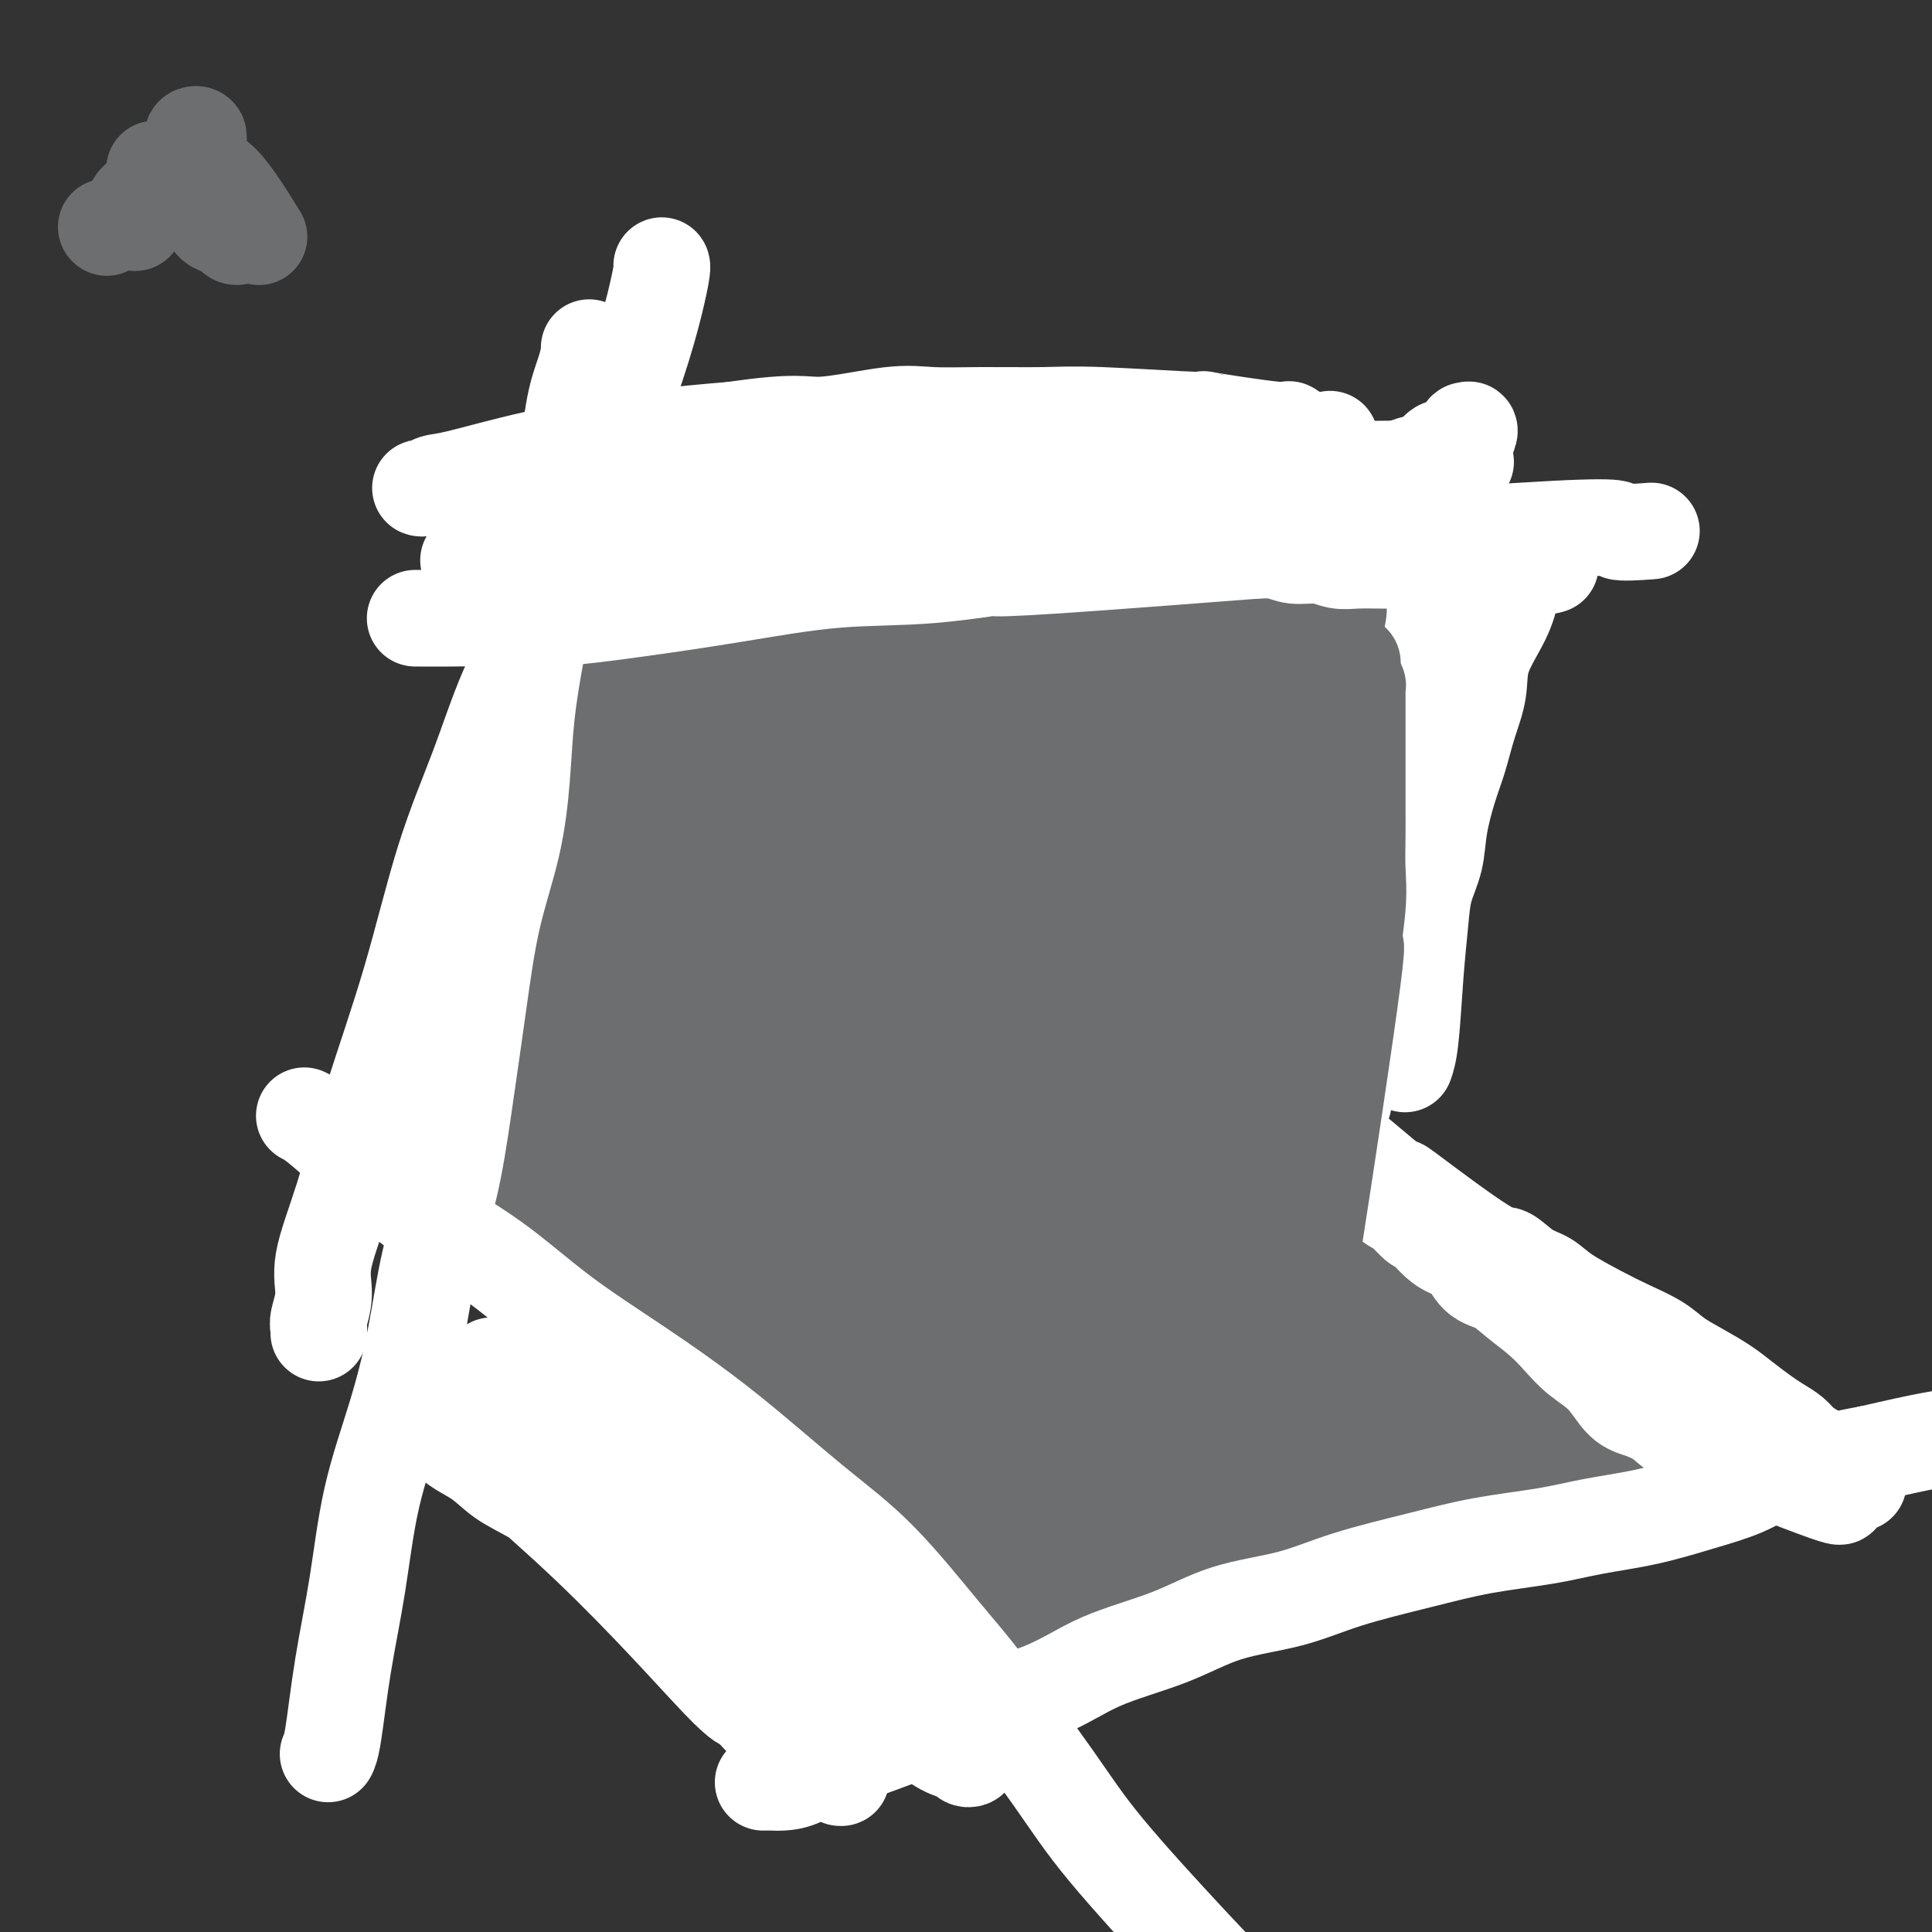 <svg viewBox='0 0 400 400' version='1.1' xmlns='http://www.w3.org/2000/svg' xmlns:xlink='http://www.w3.org/1999/xlink'><rect x="0" y="0" width="400" height="400" fill="#333333" stroke="none"/><g fill='none' stroke='#6D6E70' stroke-width='12' stroke-linecap='round' stroke-linejoin='round'><path d='M124,159c0.087,1.026 0.173,2.052 0,4c-0.173,1.948 -0.606,4.818 -1,8c-0.394,3.182 -0.750,6.675 -1,10c-0.250,3.325 -0.396,6.481 -1,10c-0.604,3.519 -1.668,7.402 -2,11c-0.332,3.598 0.069,6.910 0,10c-0.069,3.090 -0.607,5.958 -1,9c-0.393,3.042 -0.641,6.259 -1,9c-0.359,2.741 -0.829,5.008 -1,7c-0.171,1.992 -0.042,3.711 0,5c0.042,1.289 -0.004,2.149 0,3c0.004,0.851 0.058,1.692 0,2c-0.058,0.308 -0.227,0.083 0,0c0.227,-0.083 0.851,-0.022 1,0c0.149,0.022 -0.175,0.007 0,0c0.175,-0.007 0.850,-0.006 1,0c0.150,0.006 -0.226,0.016 0,0c0.226,-0.016 1.052,-0.057 2,0c0.948,0.057 2.017,0.211 3,0c0.983,-0.211 1.880,-0.788 3,-1c1.120,-0.212 2.463,-0.061 4,0c1.537,0.061 3.269,0.030 5,0'/><path d='M135,246c3.793,-0.084 3.776,-0.796 5,-1c1.224,-0.204 3.690,0.098 7,0c3.310,-0.098 7.462,-0.597 11,-1c3.538,-0.403 6.460,-0.711 9,-1c2.540,-0.289 4.699,-0.561 7,-1c2.301,-0.439 4.745,-1.046 7,-1c2.255,0.046 4.319,0.745 7,1c2.681,0.255 5.977,0.068 9,0c3.023,-0.068 5.772,-0.015 9,0c3.228,0.015 6.934,-0.007 10,0c3.066,0.007 5.490,0.043 8,0c2.510,-0.043 5.104,-0.167 7,0c1.896,0.167 3.094,0.623 5,1c1.906,0.377 4.520,0.675 6,1c1.480,0.325 1.826,0.675 3,1c1.174,0.325 3.176,0.623 5,1c1.824,0.377 3.471,0.833 5,1c1.529,0.167 2.941,0.045 4,0c1.059,-0.045 1.765,-0.012 3,0c1.235,0.012 2.999,0.003 4,0c1.001,-0.003 1.238,0.000 2,0c0.762,-0.000 2.050,-0.003 3,0c0.950,0.003 1.564,0.013 2,0c0.436,-0.013 0.695,-0.047 1,0c0.305,0.047 0.655,0.176 1,0c0.345,-0.176 0.684,-0.657 1,-1c0.316,-0.343 0.610,-0.548 1,-1c0.390,-0.452 0.878,-1.152 1,-2c0.122,-0.848 -0.121,-1.844 0,-3c0.121,-1.156 0.606,-2.473 1,-4c0.394,-1.527 0.697,-3.263 1,-5'/><path d='M280,231c1.166,-3.626 1.082,-4.690 1,-7c-0.082,-2.310 -0.161,-5.866 0,-9c0.161,-3.134 0.564,-5.848 1,-9c0.436,-3.152 0.905,-6.743 1,-10c0.095,-3.257 -0.186,-6.180 0,-9c0.186,-2.820 0.838,-5.538 1,-8c0.162,-2.462 -0.167,-4.668 0,-6c0.167,-1.332 0.829,-1.788 1,-3c0.171,-1.212 -0.150,-3.178 0,-5c0.150,-1.822 0.772,-3.499 1,-5c0.228,-1.501 0.061,-2.824 0,-4c-0.061,-1.176 -0.016,-2.203 0,-4c0.016,-1.797 0.004,-4.364 0,-6c-0.004,-1.636 -0.000,-2.340 0,-3c0.000,-0.660 -0.003,-1.276 0,-2c0.003,-0.724 0.010,-1.557 0,-2c-0.010,-0.443 -0.039,-0.497 0,-1c0.039,-0.503 0.147,-1.455 0,-2c-0.147,-0.545 -0.550,-0.682 -1,-1c-0.450,-0.318 -0.949,-0.817 -1,-1c-0.051,-0.183 0.346,-0.050 0,0c-0.346,0.050 -1.435,0.017 -2,0c-0.565,-0.017 -0.605,-0.016 -1,0c-0.395,0.016 -1.144,0.049 -2,0c-0.856,-0.049 -1.819,-0.178 -3,0c-1.181,0.178 -2.579,0.664 -4,1c-1.421,0.336 -2.865,0.523 -4,1c-1.135,0.477 -1.959,1.244 -3,2c-1.041,0.756 -2.297,1.502 -4,2c-1.703,0.498 -3.851,0.749 -6,1'/><path d='M255,141c-3.973,1.493 -3.405,1.724 -4,2c-0.595,0.276 -2.353,0.597 -4,1c-1.647,0.403 -3.182,0.888 -4,1c-0.818,0.112 -0.920,-0.148 -2,0c-1.080,0.148 -3.138,0.705 -4,1c-0.862,0.295 -0.529,0.327 -1,0c-0.471,-0.327 -1.748,-1.015 -4,-1c-2.252,0.015 -5.479,0.732 -7,1c-1.521,0.268 -1.335,0.086 -2,0c-0.665,-0.086 -2.179,-0.076 -4,0c-1.821,0.076 -3.949,0.217 -6,0c-2.051,-0.217 -4.027,-0.791 -6,-1c-1.973,-0.209 -3.944,-0.052 -6,0c-2.056,0.052 -4.196,0.000 -6,0c-1.804,-0.000 -3.273,0.051 -5,0c-1.727,-0.051 -3.711,-0.206 -6,0c-2.289,0.206 -4.884,0.772 -7,1c-2.116,0.228 -3.755,0.117 -6,0c-2.245,-0.117 -5.098,-0.241 -7,0c-1.902,0.241 -2.854,0.848 -4,1c-1.146,0.152 -2.488,-0.152 -4,0c-1.512,0.152 -3.195,0.759 -5,1c-1.805,0.241 -3.732,0.117 -5,0c-1.268,-0.117 -1.876,-0.228 -3,0c-1.124,0.228 -2.762,0.793 -4,1c-1.238,0.207 -2.075,0.055 -3,0c-0.925,-0.055 -1.939,-0.015 -3,0c-1.061,0.015 -2.171,0.004 -3,0c-0.829,-0.004 -1.377,-0.001 -2,0c-0.623,0.001 -1.321,0.000 -2,0c-0.679,-0.000 -1.340,-0.000 -2,0'/><path d='M124,149c-17.582,0.688 -5.037,0.906 -1,1c4.037,0.094 -0.435,0.062 -2,0c-1.565,-0.062 -0.223,-0.156 0,0c0.223,0.156 -0.672,0.562 -1,1c-0.328,0.438 -0.088,0.909 0,1c0.088,0.091 0.023,-0.198 0,0c-0.023,0.198 -0.006,0.883 0,1c0.006,0.117 0.001,-0.332 0,0c-0.001,0.332 0.003,1.447 0,2c-0.003,0.553 -0.011,0.544 0,1c0.011,0.456 0.042,1.376 0,2c-0.042,0.624 -0.155,0.951 0,1c0.155,0.049 0.580,-0.179 1,0c0.420,0.179 0.834,0.765 1,1c0.166,0.235 0.083,0.117 0,0'/><path d='M111,247c-0.000,-0.025 -0.000,-0.049 0,0c0.000,0.049 0.000,0.173 0,0c-0.000,-0.173 -0.000,-0.642 0,-1c0.000,-0.358 0.001,-0.604 0,-1c-0.001,-0.396 -0.004,-0.944 0,-2c0.004,-1.056 0.015,-2.622 0,-4c-0.015,-1.378 -0.058,-2.567 0,-4c0.058,-1.433 0.216,-3.109 0,-5c-0.216,-1.891 -0.805,-3.998 -1,-6c-0.195,-2.002 0.003,-3.898 0,-6c-0.003,-2.102 -0.207,-4.410 0,-7c0.207,-2.590 0.826,-5.463 1,-8c0.174,-2.537 -0.098,-4.739 0,-7c0.098,-2.261 0.565,-4.580 1,-7c0.435,-2.420 0.837,-4.940 1,-7c0.163,-2.060 0.086,-3.659 0,-6c-0.086,-2.341 -0.182,-5.423 0,-8c0.182,-2.577 0.641,-4.649 1,-7c0.359,-2.351 0.618,-4.979 1,-7c0.382,-2.021 0.886,-3.433 1,-5c0.114,-1.567 -0.163,-3.290 0,-5c0.163,-1.710 0.765,-3.407 1,-5c0.235,-1.593 0.102,-3.083 0,-4c-0.102,-0.917 -0.172,-1.262 0,-2c0.172,-0.738 0.586,-1.869 1,-3'/><path d='M118,130c1.462,-12.982 1.118,-4.935 1,-2c-0.118,2.935 -0.010,0.760 0,0c0.010,-0.760 -0.077,-0.106 0,0c0.077,0.106 0.318,-0.336 1,0c0.682,0.336 1.806,1.449 3,2c1.194,0.551 2.458,0.540 3,1c0.542,0.460 0.363,1.391 1,2c0.637,0.609 2.091,0.895 3,1c0.909,0.105 1.274,0.027 2,0c0.726,-0.027 1.812,-0.004 3,0c1.188,0.004 2.477,-0.012 4,0c1.523,0.012 3.278,0.052 5,0c1.722,-0.052 3.409,-0.197 5,0c1.591,0.197 3.087,0.736 5,1c1.913,0.264 4.245,0.253 6,0c1.755,-0.253 2.933,-0.747 5,-1c2.067,-0.253 5.024,-0.264 7,0c1.976,0.264 2.970,0.802 5,1c2.030,0.198 5.094,0.057 7,0c1.906,-0.057 2.654,-0.029 4,0c1.346,0.029 3.289,0.060 5,0c1.711,-0.060 3.188,-0.211 5,0c1.812,0.211 3.958,0.785 6,1c2.042,0.215 3.980,0.072 6,0c2.020,-0.072 4.122,-0.072 6,0c1.878,0.072 3.531,0.215 5,0c1.469,-0.215 2.755,-0.790 4,-1c1.245,-0.210 2.451,-0.057 4,0c1.549,0.057 3.443,0.016 5,0c1.557,-0.016 2.779,-0.008 4,0'/><path d='M238,135c17.445,0.155 7.058,0.041 4,0c-3.058,-0.041 1.212,-0.011 4,0c2.788,0.011 4.093,0.003 5,0c0.907,-0.003 1.416,-0.001 5,0c3.584,0.001 10.245,0.000 13,0c2.755,-0.000 1.606,-0.000 2,0c0.394,0.000 2.333,0.000 4,0c1.667,-0.000 3.062,-0.000 4,0c0.938,0.000 1.419,0.000 2,0c0.581,-0.000 1.263,-0.000 2,0c0.737,0.000 1.529,0.000 2,0c0.471,-0.000 0.622,-0.001 1,0c0.378,0.001 0.984,0.004 1,0c0.016,-0.004 -0.557,-0.015 -1,0c-0.443,0.015 -0.757,0.057 -1,0c-0.243,-0.057 -0.416,-0.211 -1,0c-0.584,0.211 -1.579,0.789 -3,1c-1.421,0.211 -3.268,0.057 -5,0c-1.732,-0.057 -3.350,-0.015 -5,0c-1.650,0.015 -3.332,0.004 -5,0c-1.668,-0.004 -3.322,-0.001 -5,0c-1.678,0.001 -3.378,0.001 -5,0c-1.622,-0.001 -3.164,-0.001 -5,0c-1.836,0.001 -3.966,0.004 -6,0c-2.034,-0.004 -3.973,-0.015 -6,0c-2.027,0.015 -4.141,0.056 -6,0c-1.859,-0.056 -3.462,-0.207 -6,0c-2.538,0.207 -6.011,0.774 -9,1c-2.989,0.226 -5.495,0.113 -8,0'/><path d='M210,137c-13.628,0.698 -9.698,1.444 -10,2c-0.302,0.556 -4.837,0.922 -8,1c-3.163,0.078 -4.953,-0.133 -6,0c-1.047,0.133 -1.350,0.609 -4,1c-2.650,0.391 -7.646,0.697 -10,1c-2.354,0.303 -2.064,0.603 -3,1c-0.936,0.397 -3.096,0.890 -5,1c-1.904,0.110 -3.553,-0.163 -5,0c-1.447,0.163 -2.694,0.761 -4,1c-1.306,0.239 -2.672,0.118 -4,0c-1.328,-0.118 -2.620,-0.232 -4,0c-1.380,0.232 -2.850,0.809 -4,1c-1.150,0.191 -1.981,-0.006 -3,0c-1.019,0.006 -2.226,0.213 -3,0c-0.774,-0.213 -1.114,-0.847 -2,-1c-0.886,-0.153 -2.318,0.173 -3,0c-0.682,-0.173 -0.612,-0.847 -1,-1c-0.388,-0.153 -1.232,0.215 -2,0c-0.768,-0.215 -1.460,-1.013 -2,-1c-0.540,0.013 -0.930,0.836 -1,1c-0.070,0.164 0.178,-0.330 0,0c-0.178,0.330 -0.783,1.486 -1,2c-0.217,0.514 -0.047,0.386 0,1c0.047,0.614 -0.029,1.968 0,3c0.029,1.032 0.162,1.741 0,3c-0.162,1.259 -0.621,3.066 -1,5c-0.379,1.934 -0.679,3.993 -1,6c-0.321,2.007 -0.663,3.961 -1,6c-0.337,2.039 -0.668,4.164 -1,6c-0.332,1.836 -0.666,3.382 -1,5c-0.334,1.618 -0.667,3.309 -1,5'/><path d='M119,186c-1.265,7.204 -0.927,4.215 -1,4c-0.073,-0.215 -0.555,2.345 -1,4c-0.445,1.655 -0.852,2.406 -1,3c-0.148,0.594 -0.036,1.030 0,2c0.036,0.970 -0.003,2.473 0,3c0.003,0.527 0.047,0.077 0,0c-0.047,-0.077 -0.187,0.219 0,0c0.187,-0.219 0.700,-0.954 1,-2c0.300,-1.046 0.388,-2.403 2,-5c1.612,-2.597 4.750,-6.433 7,-10c2.250,-3.567 3.614,-6.864 6,-11c2.386,-4.136 5.796,-9.111 10,-13c4.204,-3.889 9.203,-6.692 13,-10c3.797,-3.308 6.391,-7.121 9,-10c2.609,-2.879 5.232,-4.823 7,-6c1.768,-1.177 2.679,-1.587 3,-2c0.321,-0.413 0.050,-0.830 0,-1c-0.050,-0.170 0.119,-0.095 0,0c-0.119,0.095 -0.526,0.208 -1,1c-0.474,0.792 -1.014,2.261 -2,4c-0.986,1.739 -2.418,3.748 -4,6c-1.582,2.252 -3.312,4.747 -6,8c-2.688,3.253 -6.332,7.263 -9,11c-2.668,3.737 -4.359,7.200 -7,11c-2.641,3.800 -6.233,7.939 -9,12c-2.767,4.061 -4.709,8.046 -7,12c-2.291,3.954 -4.932,7.877 -7,12c-2.068,4.123 -3.565,8.445 -5,12c-1.435,3.555 -2.809,6.342 -4,9c-1.191,2.658 -2.197,5.188 -3,7c-0.803,1.812 -1.401,2.906 -2,4'/><path d='M108,241c-4.298,8.597 -1.042,2.091 0,0c1.042,-2.091 -0.130,0.235 0,0c0.130,-0.235 1.561,-3.031 3,-6c1.439,-2.969 2.887,-6.110 3,-7c0.113,-0.890 -1.110,0.472 2,-5c3.110,-5.472 10.553,-17.776 16,-25c5.447,-7.224 8.899,-9.367 16,-15c7.101,-5.633 17.850,-14.755 22,-19c4.150,-4.245 1.702,-3.613 4,-5c2.298,-1.387 9.341,-4.792 13,-7c3.659,-2.208 3.934,-3.219 5,-4c1.066,-0.781 2.923,-1.330 4,-2c1.077,-0.670 1.373,-1.459 2,-2c0.627,-0.541 1.584,-0.833 2,-1c0.416,-0.167 0.289,-0.208 0,0c-0.289,0.208 -0.741,0.666 -1,1c-0.259,0.334 -0.326,0.544 -1,2c-0.674,1.456 -1.956,4.157 -4,7c-2.044,2.843 -4.852,5.827 -6,7c-1.148,1.173 -0.637,0.536 -3,4c-2.363,3.464 -7.600,11.030 -11,16c-3.400,4.970 -4.963,7.342 -7,10c-2.037,2.658 -4.548,5.600 -6,8c-1.452,2.400 -1.843,4.257 -2,5c-0.157,0.743 -0.078,0.371 0,0'/><path d='M134,182c-0.000,0.026 -0.000,0.052 0,0c0.000,-0.052 0.001,-0.181 0,-1c-0.001,-0.819 -0.003,-2.327 0,-3c0.003,-0.673 0.012,-0.513 0,-2c-0.012,-1.487 -0.044,-4.623 0,-7c0.044,-2.377 0.165,-3.996 0,-5c-0.165,-1.004 -0.617,-1.393 -1,-2c-0.383,-0.607 -0.697,-1.432 -1,-2c-0.303,-0.568 -0.595,-0.878 -1,-1c-0.405,-0.122 -0.922,-0.057 -1,0c-0.078,0.057 0.284,0.107 0,0c-0.284,-0.107 -1.215,-0.372 -2,0c-0.785,0.372 -1.426,1.380 -2,3c-0.574,1.620 -1.083,3.851 -2,7c-0.917,3.149 -2.243,7.215 -3,11c-0.757,3.785 -0.946,7.289 -1,11c-0.054,3.711 0.028,7.628 0,11c-0.028,3.372 -0.165,6.199 0,9c0.165,2.801 0.632,5.575 1,8c0.368,2.425 0.638,4.499 1,6c0.362,1.501 0.818,2.429 1,3c0.182,0.571 0.091,0.786 0,1'/><path d='M123,229c0.711,5.861 0.990,1.515 1,0c0.010,-1.515 -0.249,-0.197 0,-1c0.249,-0.803 1.006,-3.728 1,-5c-0.006,-1.272 -0.777,-0.893 2,-8c2.777,-7.107 9.101,-21.701 13,-30c3.899,-8.299 5.374,-10.304 7,-14c1.626,-3.696 3.402,-9.082 5,-13c1.598,-3.918 3.017,-6.368 4,-8c0.983,-1.632 1.528,-2.448 2,-3c0.472,-0.552 0.869,-0.842 1,-1c0.131,-0.158 -0.003,-0.186 0,0c0.003,0.186 0.144,0.585 0,2c-0.144,1.415 -0.573,3.846 -2,8c-1.427,4.154 -3.852,10.031 -6,16c-2.148,5.969 -4.018,12.030 -6,18c-1.982,5.970 -4.076,11.849 -6,17c-1.924,5.151 -3.677,9.575 -5,13c-1.323,3.425 -2.217,5.851 -3,8c-0.783,2.149 -1.457,4.022 -2,5c-0.543,0.978 -0.956,1.062 -1,1c-0.044,-0.062 0.280,-0.269 1,-1c0.720,-0.731 1.836,-1.985 3,-4c1.164,-2.015 2.378,-4.791 4,-8c1.622,-3.209 3.653,-6.852 6,-12c2.347,-5.148 5.011,-11.803 8,-17c2.989,-5.197 6.305,-8.938 10,-14c3.695,-5.062 7.770,-11.446 11,-16c3.230,-4.554 5.615,-7.277 8,-10'/><path d='M179,152c5.374,-7.380 4.310,-5.832 5,-6c0.690,-0.168 3.135,-2.054 4,-3c0.865,-0.946 0.150,-0.954 0,-1c-0.150,-0.046 0.264,-0.131 0,1c-0.264,1.131 -1.206,3.476 -1,3c0.206,-0.476 1.558,-3.775 -5,8c-6.558,11.775 -21.028,38.625 -27,50c-5.972,11.375 -3.446,7.277 -4,9c-0.554,1.723 -4.187,9.267 -7,14c-2.813,4.733 -4.804,6.655 -6,9c-1.196,2.345 -1.596,5.115 -2,7c-0.404,1.885 -0.813,2.886 -1,3c-0.187,0.114 -0.151,-0.661 0,-1c0.151,-0.339 0.416,-0.244 1,-1c0.584,-0.756 1.485,-2.365 3,-5c1.515,-2.635 3.644,-6.297 6,-11c2.356,-4.703 4.939,-10.446 9,-17c4.061,-6.554 9.601,-13.919 14,-20c4.399,-6.081 7.658,-10.879 11,-15c3.342,-4.121 6.769,-7.567 10,-11c3.231,-3.433 6.267,-6.853 9,-10c2.733,-3.147 5.163,-6.021 7,-8c1.837,-1.979 3.081,-3.064 4,-4c0.919,-0.936 1.514,-1.722 2,-2c0.486,-0.278 0.861,-0.047 1,0c0.139,0.047 0.040,-0.090 0,0c-0.040,0.090 -0.021,0.405 -1,2c-0.979,1.595 -2.956,4.468 -6,9c-3.044,4.532 -7.155,10.723 -11,17c-3.845,6.277 -7.422,12.638 -11,19'/><path d='M183,188c-5.840,10.250 -6.441,12.376 -8,16c-1.559,3.624 -4.078,8.748 -6,13c-1.922,4.252 -3.248,7.633 -4,10c-0.752,2.367 -0.930,3.722 -1,5c-0.070,1.278 -0.031,2.481 0,3c0.031,0.519 0.055,0.355 0,0c-0.055,-0.355 -0.190,-0.900 0,-1c0.190,-0.100 0.703,0.247 1,0c0.297,-0.247 0.376,-1.087 1,-3c0.624,-1.913 1.793,-4.899 6,-13c4.207,-8.101 11.452,-21.316 18,-32c6.548,-10.684 12.399,-18.838 18,-25c5.601,-6.162 10.951,-10.332 15,-14c4.049,-3.668 6.798,-6.835 9,-9c2.202,-2.165 3.856,-3.329 5,-4c1.144,-0.671 1.777,-0.848 2,-1c0.223,-0.152 0.035,-0.280 0,0c-0.035,0.280 0.083,0.966 0,1c-0.083,0.034 -0.368,-0.584 -1,0c-0.632,0.584 -1.609,2.372 -4,6c-2.391,3.628 -6.194,9.098 -10,14c-3.806,4.902 -7.616,9.237 -11,15c-3.384,5.763 -6.343,12.955 -10,18c-3.657,5.045 -8.013,7.944 -11,12c-2.987,4.056 -4.604,9.270 -6,13c-1.396,3.730 -2.570,5.977 -4,8c-1.430,2.023 -3.115,3.820 -4,5c-0.885,1.180 -0.969,1.741 -1,2c-0.031,0.259 -0.009,0.217 0,0c0.009,-0.217 0.004,-0.608 0,-1'/><path d='M177,226c-9.215,14.221 -2.254,3.775 1,-1c3.254,-4.775 2.799,-3.879 4,-5c1.201,-1.121 4.058,-4.258 7,-8c2.942,-3.742 5.970,-8.088 9,-12c3.030,-3.912 6.064,-7.389 12,-14c5.936,-6.611 14.776,-16.354 20,-22c5.224,-5.646 6.833,-7.195 9,-9c2.167,-1.805 4.892,-3.867 7,-6c2.108,-2.133 3.598,-4.337 5,-6c1.402,-1.663 2.717,-2.783 4,-4c1.283,-1.217 2.533,-2.529 3,-3c0.467,-0.471 0.151,-0.100 0,0c-0.151,0.100 -0.136,-0.069 0,0c0.136,0.069 0.394,0.377 0,1c-0.394,0.623 -1.440,1.562 -3,3c-1.560,1.438 -3.634,3.377 -6,6c-2.366,2.623 -5.024,5.932 -8,10c-2.976,4.068 -6.268,8.895 -10,14c-3.732,5.105 -7.902,10.486 -11,15c-3.098,4.514 -5.122,8.159 -7,12c-1.878,3.841 -3.610,7.876 -6,13c-2.390,5.124 -5.440,11.337 -7,15c-1.560,3.663 -1.632,4.775 -2,6c-0.368,1.225 -1.032,2.563 -1,3c0.032,0.437 0.761,-0.027 1,0c0.239,0.027 -0.013,0.546 1,-1c1.013,-1.546 3.289,-5.156 6,-9c2.711,-3.844 5.855,-7.922 9,-12'/><path d='M214,212c5.726,-7.804 11.540,-16.314 16,-22c4.460,-5.686 7.565,-8.549 11,-12c3.435,-3.451 7.198,-7.488 10,-11c2.802,-3.512 4.642,-6.497 7,-9c2.358,-2.503 5.235,-4.525 7,-6c1.765,-1.475 2.417,-2.403 3,-3c0.583,-0.597 1.098,-0.864 1,-1c-0.098,-0.136 -0.810,-0.140 -1,0c-0.190,0.140 0.142,0.425 0,1c-0.142,0.575 -0.760,1.440 -2,3c-1.240,1.560 -3.104,3.813 -4,5c-0.896,1.187 -0.826,1.306 -5,8c-4.174,6.694 -12.593,19.961 -16,26c-3.407,6.039 -1.802,4.848 -2,6c-0.198,1.152 -2.198,4.646 -5,11c-2.802,6.354 -6.406,15.569 -8,20c-1.594,4.431 -1.179,4.079 -1,4c0.179,-0.079 0.122,0.116 0,0c-0.122,-0.116 -0.310,-0.544 0,-1c0.310,-0.456 1.117,-0.941 2,-3c0.883,-2.059 1.840,-5.693 2,-7c0.160,-1.307 -0.477,-0.287 2,-5c2.477,-4.713 8.069,-15.158 11,-20c2.931,-4.842 3.200,-4.082 5,-7c1.800,-2.918 5.132,-9.514 8,-14c2.868,-4.486 5.272,-6.862 8,-10c2.728,-3.138 5.779,-7.040 8,-10c2.221,-2.960 3.610,-4.980 5,-7'/><path d='M276,148c5.942,-7.880 3.797,-3.579 3,-2c-0.797,1.579 -0.247,0.436 0,0c0.247,-0.436 0.191,-0.166 0,0c-0.191,0.166 -0.519,0.228 -1,1c-0.481,0.772 -1.117,2.255 -2,4c-0.883,1.745 -2.014,3.753 -3,6c-0.986,2.247 -1.828,4.734 -3,8c-1.172,3.266 -2.674,7.311 -4,11c-1.326,3.689 -2.474,7.023 -4,13c-1.526,5.977 -3.428,14.597 -5,26c-1.572,11.403 -2.814,25.589 -3,31c-0.186,5.411 0.685,2.048 1,1c0.315,-1.048 0.076,0.219 0,0c-0.076,-0.219 0.011,-1.924 0,-3c-0.011,-1.076 -0.121,-1.523 0,-3c0.121,-1.477 0.474,-3.985 1,-7c0.526,-3.015 1.224,-6.536 2,-10c0.776,-3.464 1.628,-6.872 3,-11c1.372,-4.128 3.263,-8.978 5,-14c1.737,-5.022 3.318,-10.217 5,-15c1.682,-4.783 3.463,-9.155 5,-13c1.537,-3.845 2.828,-7.164 4,-10c1.172,-2.836 2.223,-5.188 3,-7c0.777,-1.812 1.280,-3.084 2,-4c0.720,-0.916 1.655,-1.477 2,-2c0.345,-0.523 0.098,-1.006 0,-1c-0.098,0.006 -0.049,0.503 0,1'/><path d='M287,148c3.821,-9.652 0.375,-1.281 -1,2c-1.375,3.281 -0.677,1.471 -1,3c-0.323,1.529 -1.666,6.395 -3,11c-1.334,4.605 -2.658,8.948 -4,14c-1.342,5.052 -2.701,10.814 -4,16c-1.299,5.186 -2.538,9.797 -3,14c-0.462,4.203 -0.148,7.998 0,12c0.148,4.002 0.131,8.210 0,10c-0.131,1.790 -0.375,1.163 0,1c0.375,-0.163 1.368,0.138 2,0c0.632,-0.138 0.901,-0.716 1,-2c0.099,-1.284 0.028,-3.274 0,-5c-0.028,-1.726 -0.011,-3.189 0,-6c0.011,-2.811 0.017,-6.970 0,-12c-0.017,-5.030 -0.058,-10.932 0,-16c0.058,-5.068 0.216,-9.304 0,-13c-0.216,-3.696 -0.804,-6.854 -1,-10c-0.196,-3.146 -0.000,-6.280 0,-9c0.000,-2.720 -0.195,-5.026 0,-7c0.195,-1.974 0.781,-3.615 1,-5c0.219,-1.385 0.073,-2.513 0,-3c-0.073,-0.487 -0.071,-0.333 0,0c0.071,0.333 0.213,0.846 0,1c-0.213,0.154 -0.781,-0.050 -1,1c-0.219,1.050 -0.090,3.354 -1,8c-0.910,4.646 -2.860,11.636 -5,19c-2.140,7.364 -4.468,15.104 -6,22c-1.532,6.896 -2.266,12.948 -3,19'/><path d='M258,213c-3.155,14.722 -3.042,16.528 -3,19c0.042,2.472 0.012,5.609 0,8c-0.012,2.391 -0.007,4.035 0,5c0.007,0.965 0.014,1.251 0,2c-0.014,0.749 -0.050,1.961 0,0c0.050,-1.961 0.186,-7.095 0,-10c-0.186,-2.905 -0.695,-3.581 -1,-4c-0.305,-0.419 -0.406,-0.582 1,-11c1.406,-10.418 4.318,-31.091 6,-42c1.682,-10.909 2.135,-12.055 3,-15c0.865,-2.945 2.141,-7.689 3,-11c0.859,-3.311 1.299,-5.190 2,-7c0.701,-1.810 1.663,-3.550 2,-5c0.337,-1.450 0.048,-2.611 0,-3c-0.048,-0.389 0.146,-0.005 0,0c-0.146,0.005 -0.631,-0.367 -1,0c-0.369,0.367 -0.620,1.473 -1,3c-0.380,1.527 -0.889,3.476 -2,7c-1.111,3.524 -2.826,8.622 -4,13c-1.174,4.378 -1.809,8.037 -3,12c-1.191,3.963 -2.938,8.230 -4,12c-1.062,3.770 -1.439,7.043 -2,10c-0.561,2.957 -1.305,5.597 -2,8c-0.695,2.403 -1.341,4.570 -2,7c-0.659,2.430 -1.331,5.123 -2,7c-0.669,1.877 -1.334,2.939 -2,4'/><path d='M246,222c-3.884,13.146 -1.094,4.511 0,2c1.094,-2.511 0.491,1.103 0,3c-0.491,1.897 -0.871,2.077 -1,2c-0.129,-0.077 -0.009,-0.411 0,0c0.009,0.411 -0.094,1.567 0,2c0.094,0.433 0.384,0.144 -1,1c-1.384,0.856 -4.443,2.856 -7,4c-2.557,1.144 -4.614,1.432 -5,2c-0.386,0.568 0.897,1.417 -5,2c-5.897,0.583 -18.975,0.899 -26,1c-7.025,0.101 -7.998,-0.014 -11,0c-3.002,0.014 -8.032,0.159 -12,0c-3.968,-0.159 -6.875,-0.620 -10,-1c-3.125,-0.380 -6.468,-0.679 -9,-1c-2.532,-0.321 -4.252,-0.662 -6,-1c-1.748,-0.338 -3.526,-0.671 -5,-1c-1.474,-0.329 -2.646,-0.654 -3,-1c-0.354,-0.346 0.110,-0.711 0,-1c-0.110,-0.289 -0.793,-0.500 -1,-1c-0.207,-0.500 0.064,-1.289 1,-2c0.936,-0.711 2.538,-1.342 4,-2c1.462,-0.658 2.784,-1.341 5,-2c2.216,-0.659 5.327,-1.293 11,-2c5.673,-0.707 13.906,-1.488 20,-2c6.094,-0.512 10.047,-0.756 14,-1'/><path d='M199,223c12.194,-0.938 20.179,-0.784 27,-1c6.821,-0.216 12.478,-0.803 15,-1c2.522,-0.197 1.910,-0.004 3,0c1.090,0.004 3.881,-0.181 5,0c1.119,0.181 0.566,0.729 -2,1c-2.566,0.271 -7.145,0.264 -6,0c1.145,-0.264 8.014,-0.787 -5,0c-13.014,0.787 -45.912,2.882 -59,4c-13.088,1.118 -6.365,1.258 -6,1c0.365,-0.258 -5.627,-0.913 -9,-1c-3.373,-0.087 -4.127,0.393 -5,0c-0.873,-0.393 -1.865,-1.659 -2,-2c-0.135,-0.341 0.587,0.244 1,0c0.413,-0.244 0.516,-1.316 2,-2c1.484,-0.684 4.350,-0.981 8,-2c3.650,-1.019 8.083,-2.759 14,-4c5.917,-1.241 13.317,-1.982 20,-3c6.683,-1.018 12.650,-2.314 18,-3c5.350,-0.686 10.085,-0.762 14,-1c3.915,-0.238 7.012,-0.637 9,-1c1.988,-0.363 2.867,-0.688 4,-1c1.133,-0.312 2.520,-0.609 3,-1c0.480,-0.391 0.052,-0.874 0,-1c-0.052,-0.126 0.271,0.107 -1,0c-1.271,-0.107 -4.135,-0.553 -7,-1'/><path d='M240,204c-3.040,-0.338 -6.640,-0.183 -11,0c-4.360,0.183 -9.482,0.396 -14,1c-4.518,0.604 -8.434,1.601 -10,2c-1.566,0.399 -0.783,0.199 0,0'/></g>
<g fill='none' stroke='#6D6E70' stroke-width='20' stroke-linecap='round' stroke-linejoin='round'><path d='M128,148c-0.453,0.794 -0.906,1.587 -1,4c-0.094,2.413 0.171,6.445 0,11c-0.171,4.555 -0.778,9.633 -1,15c-0.222,5.367 -0.060,11.024 0,16c0.060,4.976 0.016,9.271 0,13c-0.016,3.729 -0.004,6.892 0,10c0.004,3.108 0.001,6.159 0,9c-0.001,2.841 -0.000,5.470 0,7c0.000,1.530 0.000,1.959 0,3c-0.000,1.041 -0.001,2.694 0,4c0.001,1.306 0.004,2.264 0,3c-0.004,0.736 -0.016,1.251 0,2c0.016,0.749 0.060,1.731 0,2c-0.060,0.269 -0.223,-0.176 0,0c0.223,0.176 0.831,0.972 1,1c0.169,0.028 -0.102,-0.713 0,-1c0.102,-0.287 0.578,-0.121 1,0c0.422,0.121 0.791,0.198 1,0c0.209,-0.198 0.258,-0.672 1,-1c0.742,-0.328 2.178,-0.511 4,-1c1.822,-0.489 4.029,-1.286 6,-2c1.971,-0.714 3.706,-1.347 6,-2c2.294,-0.653 5.147,-1.327 8,-2'/><path d='M154,239c6.182,-1.343 7.638,-0.700 10,-1c2.362,-0.300 5.629,-1.544 9,-2c3.371,-0.456 6.847,-0.123 10,0c3.153,0.123 5.982,0.037 9,0c3.018,-0.037 6.223,-0.025 9,0c2.777,0.025 5.124,0.063 8,0c2.876,-0.063 6.279,-0.228 9,0c2.721,0.228 4.760,0.850 9,1c4.240,0.150 10.680,-0.173 13,0c2.320,0.173 0.521,0.841 2,1c1.479,0.159 6.235,-0.190 9,0c2.765,0.190 3.540,0.921 5,1c1.460,0.079 3.607,-0.494 5,-1c1.393,-0.506 2.034,-0.945 3,-1c0.966,-0.055 2.258,0.274 3,0c0.742,-0.274 0.932,-1.152 1,-2c0.068,-0.848 0.012,-1.666 0,-2c-0.012,-0.334 0.020,-0.186 0,-1c-0.020,-0.814 -0.092,-2.592 0,-4c0.092,-1.408 0.347,-2.445 0,-4c-0.347,-1.555 -1.296,-3.628 -2,-7c-0.704,-3.372 -1.162,-8.044 -2,-13c-0.838,-4.956 -2.056,-10.195 -3,-15c-0.944,-4.805 -1.615,-9.177 -2,-13c-0.385,-3.823 -0.483,-7.098 -1,-10c-0.517,-2.902 -1.454,-5.432 -2,-8c-0.546,-2.568 -0.703,-5.173 -1,-7c-0.297,-1.827 -0.734,-2.877 -1,-4c-0.266,-1.123 -0.362,-2.321 -1,-3c-0.638,-0.679 -1.819,-0.840 -3,-1'/><path d='M250,143c-0.672,-0.064 -0.854,0.276 -2,1c-1.146,0.724 -3.258,1.831 -5,3c-1.742,1.169 -3.115,2.398 -7,7c-3.885,4.602 -10.280,12.575 -15,19c-4.720,6.425 -7.763,11.302 -11,22c-3.237,10.698 -6.668,27.217 -8,34c-1.332,6.783 -0.566,3.830 0,3c0.566,-0.830 0.932,0.463 1,1c0.068,0.537 -0.163,0.318 0,0c0.163,-0.318 0.721,-0.737 1,-1c0.279,-0.263 0.279,-0.372 1,-1c0.721,-0.628 2.165,-1.774 4,-4c1.835,-2.226 4.063,-5.532 7,-9c2.937,-3.468 6.583,-7.100 10,-11c3.417,-3.900 6.605,-8.069 10,-12c3.395,-3.931 6.996,-7.625 10,-11c3.004,-3.375 5.410,-6.433 7,-9c1.590,-2.567 2.364,-4.645 3,-7c0.636,-2.355 1.134,-4.987 1,-6c-0.134,-1.013 -0.901,-0.405 -2,-1c-1.099,-0.595 -2.530,-2.391 -4,-3c-1.470,-0.609 -2.980,-0.030 -6,0c-3.020,0.030 -7.548,-0.490 -15,1c-7.452,1.490 -17.826,4.989 -29,10c-11.174,5.011 -23.149,11.533 -33,18c-9.851,6.467 -17.579,12.879 -24,18c-6.421,5.121 -11.536,8.950 -15,12c-3.464,3.050 -5.279,5.321 -6,7c-0.721,1.679 -0.349,2.765 0,3c0.349,0.235 0.674,-0.383 1,-1'/><path d='M124,226c-0.586,1.484 0.448,0.694 2,0c1.552,-0.694 3.623,-1.291 8,-3c4.377,-1.709 11.061,-4.529 18,-7c6.939,-2.471 14.135,-4.592 20,-7c5.865,-2.408 10.400,-5.103 15,-7c4.600,-1.897 9.266,-2.996 13,-5c3.734,-2.004 6.535,-4.913 10,-7c3.465,-2.087 7.594,-3.352 11,-5c3.406,-1.648 6.088,-3.679 8,-6c1.912,-2.321 3.052,-4.933 4,-7c0.948,-2.067 1.703,-3.590 2,-6c0.297,-2.410 0.134,-5.706 0,-7c-0.134,-1.294 -0.241,-0.586 -2,-1c-1.759,-0.414 -5.172,-1.951 -6,-3c-0.828,-1.049 0.928,-1.611 -7,-1c-7.928,0.611 -25.539,2.393 -35,4c-9.461,1.607 -10.773,3.037 -13,4c-2.227,0.963 -5.370,1.460 -10,4c-4.630,2.540 -10.746,7.124 -15,11c-4.254,3.876 -6.647,7.044 -8,10c-1.353,2.956 -1.667,5.698 -2,7c-0.333,1.302 -0.684,1.163 0,2c0.684,0.837 2.404,2.650 4,4c1.596,1.350 3.069,2.237 5,3c1.931,0.763 4.320,1.400 8,2c3.680,0.600 8.650,1.161 13,1c4.350,-0.161 8.080,-1.046 12,-2c3.920,-0.954 8.030,-1.977 11,-3c2.970,-1.023 4.800,-2.045 7,-3c2.200,-0.955 4.772,-1.844 6,-3c1.228,-1.156 1.114,-2.578 1,-4'/><path d='M204,191c0.102,-1.283 -0.142,-2.489 0,-4c0.142,-1.511 0.671,-3.325 0,-6c-0.671,-2.675 -2.541,-6.212 -5,-9c-2.459,-2.788 -5.506,-4.829 -8,-7c-2.494,-2.171 -4.435,-4.473 -7,-6c-2.565,-1.527 -5.755,-2.280 -8,-3c-2.245,-0.720 -3.546,-1.409 -6,-2c-2.454,-0.591 -6.062,-1.085 -8,-1c-1.938,0.085 -2.206,0.749 -3,1c-0.794,0.251 -2.113,0.089 -3,0c-0.887,-0.089 -1.342,-0.106 -1,0c0.342,0.106 1.480,0.335 0,0c-1.480,-0.335 -5.580,-1.235 1,-1c6.580,0.235 23.839,1.604 32,2c8.161,0.396 7.223,-0.181 9,0c1.777,0.181 6.270,1.121 14,3c7.730,1.879 18.696,4.698 23,6c4.304,1.302 1.944,1.086 1,1c-0.944,-0.086 -0.472,-0.043 0,0'/><path d='M126,157c1.105,0.289 2.210,0.578 5,2c2.790,1.422 7.265,3.975 11,6c3.735,2.025 6.730,3.520 11,5c4.270,1.480 9.815,2.943 14,4c4.185,1.057 7.011,1.708 12,3c4.989,1.292 12.140,3.226 15,4c2.860,0.774 1.430,0.387 0,0'/><path d='M102,248c0.620,0.605 1.239,1.210 0,0c-1.239,-1.210 -4.337,-4.235 1,1c5.337,5.235 19.110,18.728 26,26c6.890,7.272 6.897,8.321 8,10c1.103,1.679 3.301,3.988 5,6c1.699,2.012 2.898,3.727 5,6c2.102,2.273 5.107,5.104 8,8c2.893,2.896 5.672,5.855 8,8c2.328,2.145 4.203,3.474 6,5c1.797,1.526 3.517,3.249 5,5c1.483,1.751 2.729,3.532 4,5c1.271,1.468 2.567,2.625 3,3c0.433,0.375 0.004,-0.030 0,0c-0.004,0.030 0.419,0.497 1,1c0.581,0.503 1.321,1.042 2,2c0.679,0.958 1.298,2.335 2,3c0.702,0.665 1.486,0.619 2,1c0.514,0.381 0.757,1.191 1,2'/><path d='M189,340c13.398,14.415 3.393,4.451 0,1c-3.393,-3.451 -0.173,-0.389 1,1c1.173,1.389 0.299,1.104 0,1c-0.299,-0.104 -0.024,-0.028 0,0c0.024,0.028 -0.205,0.007 0,0c0.205,-0.007 0.842,-0.001 1,0c0.158,0.001 -0.165,-0.004 0,0c0.165,0.004 0.818,0.016 1,0c0.182,-0.016 -0.106,-0.061 0,0c0.106,0.061 0.605,0.227 1,0c0.395,-0.227 0.685,-0.849 1,-1c0.315,-0.151 0.655,0.167 1,0c0.345,-0.167 0.696,-0.818 1,-1c0.304,-0.182 0.560,0.107 1,0c0.440,-0.107 1.065,-0.610 2,-1c0.935,-0.390 2.182,-0.668 3,-1c0.818,-0.332 1.209,-0.718 2,-1c0.791,-0.282 1.982,-0.461 3,-1c1.018,-0.539 1.862,-1.440 3,-2c1.138,-0.560 2.569,-0.780 4,-1'/><path d='M214,334c3.904,-1.405 3.165,-0.417 4,0c0.835,0.417 3.243,0.262 5,0c1.757,-0.262 2.863,-0.632 4,-1c1.137,-0.368 2.305,-0.735 3,-1c0.695,-0.265 0.916,-0.428 3,-1c2.084,-0.572 6.030,-1.554 12,-3c5.970,-1.446 13.963,-3.358 18,-4c4.037,-0.642 4.117,-0.015 5,0c0.883,0.015 2.569,-0.583 4,-1c1.431,-0.417 2.606,-0.652 4,-1c1.394,-0.348 3.008,-0.810 4,-1c0.992,-0.190 1.364,-0.107 2,0c0.636,0.107 1.537,0.238 2,0c0.463,-0.238 0.489,-0.847 1,-1c0.511,-0.153 1.506,0.148 2,0c0.494,-0.148 0.488,-0.746 1,-1c0.512,-0.254 1.541,-0.163 2,0c0.459,0.163 0.349,0.398 1,0c0.651,-0.398 2.062,-1.430 3,-2c0.938,-0.570 1.402,-0.679 2,-1c0.598,-0.321 1.329,-0.856 2,-1c0.671,-0.144 1.282,0.102 2,0c0.718,-0.102 1.543,-0.553 2,-1c0.457,-0.447 0.546,-0.890 1,-1c0.454,-0.110 1.273,0.111 2,0c0.727,-0.111 1.364,-0.556 2,-1'/><path d='M307,312c3.671,-1.630 1.347,-1.205 1,-1c-0.347,0.205 1.281,0.191 2,0c0.719,-0.191 0.528,-0.558 1,-1c0.472,-0.442 1.607,-0.960 2,-1c0.393,-0.040 0.043,0.397 1,0c0.957,-0.397 3.222,-1.627 4,-2c0.778,-0.373 0.069,0.111 0,0c-0.069,-0.111 0.502,-0.818 1,-1c0.498,-0.182 0.922,0.163 1,0c0.078,-0.163 -0.190,-0.832 0,-1c0.190,-0.168 0.840,0.165 1,0c0.160,-0.165 -0.168,-0.829 0,-1c0.168,-0.171 0.834,0.151 1,0c0.166,-0.151 -0.166,-0.776 0,-1c0.166,-0.224 0.832,-0.046 1,0c0.168,0.046 -0.162,-0.039 0,0c0.162,0.039 0.814,0.203 1,0c0.186,-0.203 -0.095,-0.773 0,-1c0.095,-0.227 0.565,-0.112 1,0c0.435,0.112 0.833,0.223 1,0c0.167,-0.223 0.101,-0.778 0,-1c-0.101,-0.222 -0.238,-0.112 0,0c0.238,0.112 0.851,0.226 1,0c0.149,-0.226 -0.166,-0.793 0,-1c0.166,-0.207 0.814,-0.055 1,0c0.186,0.055 -0.091,0.012 0,0c0.091,-0.012 0.550,0.007 1,0c0.450,-0.007 0.890,-0.040 1,0c0.110,0.040 -0.112,0.154 0,0c0.112,-0.154 0.556,-0.577 1,-1'/><path d='M331,299c3.874,-2.007 1.560,-0.523 1,0c-0.560,0.523 0.635,0.085 1,0c0.365,-0.085 -0.098,0.184 0,0c0.098,-0.184 0.759,-0.822 1,-1c0.241,-0.178 0.063,0.104 0,0c-0.063,-0.104 -0.009,-0.593 0,-1c0.009,-0.407 -0.027,-0.730 0,-1c0.027,-0.270 0.115,-0.486 0,-1c-0.115,-0.514 -0.434,-1.325 -1,-2c-0.566,-0.675 -1.379,-1.212 -2,-2c-0.621,-0.788 -1.049,-1.826 -2,-3c-0.951,-1.174 -2.426,-2.484 -3,-3c-0.574,-0.516 -0.249,-0.240 -2,-2c-1.751,-1.760 -5.580,-5.557 -8,-8c-2.420,-2.443 -3.432,-3.532 -5,-5c-1.568,-1.468 -3.693,-3.315 -6,-5c-2.307,-1.685 -4.798,-3.207 -7,-5c-2.202,-1.793 -4.116,-3.856 -6,-6c-1.884,-2.144 -3.739,-4.370 -6,-6c-2.261,-1.630 -4.928,-2.664 -7,-4c-2.072,-1.336 -3.548,-2.975 -5,-4c-1.452,-1.025 -2.879,-1.436 -4,-2c-1.121,-0.564 -1.937,-1.281 -3,-2c-1.063,-0.719 -2.373,-1.438 -4,-2c-1.627,-0.562 -3.571,-0.965 -5,-2c-1.429,-1.035 -2.342,-2.700 -4,-4c-1.658,-1.300 -4.062,-2.235 -5,-3c-0.938,-0.765 -0.411,-1.362 -1,-2c-0.589,-0.638 -2.295,-1.319 -4,-2'/><path d='M244,221c-6.962,-4.925 -3.368,-3.737 -3,-4c0.368,-0.263 -2.491,-1.976 -4,-3c-1.509,-1.024 -1.669,-1.357 -2,-2c-0.331,-0.643 -0.835,-1.595 -2,-3c-1.165,-1.405 -2.993,-3.263 -4,-4c-1.007,-0.737 -1.194,-0.352 -1,-1c0.194,-0.648 0.770,-2.328 1,-3c0.230,-0.672 0.115,-0.336 0,0'/><path d='M177,237c-0.024,0.258 -0.048,0.517 0,2c0.048,1.483 0.168,4.192 1,8c0.832,3.808 2.377,8.715 4,14c1.623,5.285 3.324,10.948 5,15c1.676,4.052 3.328,6.495 5,9c1.672,2.505 3.363,5.074 5,7c1.637,1.926 3.218,3.210 4,4c0.782,0.790 0.764,1.085 1,2c0.236,0.915 0.724,2.451 1,3c0.276,0.549 0.339,0.113 0,0c-0.339,-0.113 -1.081,0.098 -2,0c-0.919,-0.098 -2.013,-0.506 -3,-1c-0.987,-0.494 -1.865,-1.073 -4,-2c-2.135,-0.927 -5.528,-2.200 -10,-5c-4.472,-2.800 -10.023,-7.126 -15,-11c-4.977,-3.874 -9.380,-7.296 -14,-10c-4.620,-2.704 -9.457,-4.692 -13,-7c-3.543,-2.308 -5.791,-4.938 -8,-7c-2.209,-2.062 -4.379,-3.558 -6,-5c-1.621,-1.442 -2.694,-2.831 -4,-4c-1.306,-1.169 -2.845,-2.117 -4,-3c-1.155,-0.883 -1.926,-1.699 -2,-2c-0.074,-0.301 0.550,-0.086 1,0c0.450,0.086 0.725,0.043 1,0'/><path d='M120,244c-3.034,-3.161 0.380,-0.564 4,2c3.620,2.564 7.444,5.094 12,9c4.556,3.906 9.844,9.186 15,14c5.156,4.814 10.181,9.160 17,16c6.819,6.840 15.431,16.172 20,21c4.569,4.828 5.093,5.151 6,6c0.907,0.849 2.197,2.222 3,3c0.803,0.778 1.119,0.960 1,1c-0.119,0.040 -0.674,-0.063 -1,0c-0.326,0.063 -0.425,0.293 -1,0c-0.575,-0.293 -1.627,-1.110 -3,-2c-1.373,-0.890 -3.067,-1.854 -6,-4c-2.933,-2.146 -7.106,-5.475 -12,-10c-4.894,-4.525 -10.508,-10.246 -16,-15c-5.492,-4.754 -10.863,-8.541 -15,-13c-4.137,-4.459 -7.039,-9.588 -10,-13c-2.961,-3.412 -5.979,-5.106 -8,-7c-2.021,-1.894 -3.043,-3.989 -4,-5c-0.957,-1.011 -1.847,-0.938 -2,-1c-0.153,-0.062 0.431,-0.257 1,0c0.569,0.257 1.122,0.968 3,3c1.878,2.032 5.081,5.384 9,11c3.919,5.616 8.553,13.494 13,20c4.447,6.506 8.708,11.638 13,17c4.292,5.362 8.617,10.953 12,15c3.383,4.047 5.824,6.549 8,9c2.176,2.451 4.086,4.852 5,6c0.914,1.148 0.833,1.042 1,1c0.167,-0.042 0.584,-0.021 1,0'/><path d='M186,328c9.623,12.477 1.681,3.170 -1,0c-2.681,-3.170 -0.101,-0.204 0,0c0.101,0.204 -2.276,-2.353 -3,-3c-0.724,-0.647 0.205,0.616 -7,-8c-7.205,-8.616 -22.545,-27.111 -31,-38c-8.455,-10.889 -10.026,-14.171 -12,-18c-1.974,-3.829 -4.350,-8.203 -6,-11c-1.650,-2.797 -2.574,-4.015 -3,-5c-0.426,-0.985 -0.353,-1.736 0,-2c0.353,-0.264 0.987,-0.040 1,0c0.013,0.040 -0.596,-0.105 1,1c1.596,1.105 5.396,3.462 10,7c4.604,3.538 10.011,8.259 16,14c5.989,5.741 12.560,12.501 18,18c5.440,5.499 9.750,9.737 14,14c4.250,4.263 8.441,8.550 12,12c3.559,3.450 6.485,6.064 9,8c2.515,1.936 4.618,3.195 6,4c1.382,0.805 2.042,1.157 2,1c-0.042,-0.157 -0.787,-0.824 -1,-1c-0.213,-0.176 0.104,0.140 0,0c-0.104,-0.140 -0.630,-0.736 -3,-3c-2.370,-2.264 -6.582,-6.198 -10,-10c-3.418,-3.802 -6.040,-7.473 -11,-13c-4.960,-5.527 -12.257,-12.910 -18,-19c-5.743,-6.090 -9.931,-10.886 -13,-15c-3.069,-4.114 -5.018,-7.546 -7,-10c-1.982,-2.454 -3.995,-3.930 -5,-5c-1.005,-1.070 -1.001,-1.734 -1,-2c0.001,-0.266 0.001,-0.133 0,0'/><path d='M143,244c-10.055,-11.863 -1.692,-3.020 1,0c2.692,3.020 -0.286,0.216 1,0c1.286,-0.216 6.836,2.154 13,5c6.164,2.846 12.942,6.167 20,10c7.058,3.833 14.395,8.179 20,12c5.605,3.821 9.478,7.118 16,12c6.522,4.882 15.692,11.350 19,14c3.308,2.650 0.754,1.481 0,1c-0.754,-0.481 0.292,-0.273 -1,-1c-1.292,-0.727 -4.922,-2.387 -9,-6c-4.078,-3.613 -8.604,-9.177 -14,-15c-5.396,-5.823 -11.662,-11.903 -18,-17c-6.338,-5.097 -12.746,-9.212 -18,-13c-5.254,-3.788 -9.352,-7.251 -13,-10c-3.648,-2.749 -6.847,-4.785 -9,-6c-2.153,-1.215 -3.262,-1.608 -4,-2c-0.738,-0.392 -1.106,-0.782 -1,-1c0.106,-0.218 0.684,-0.265 1,0c0.316,0.265 0.369,0.842 1,1c0.631,0.158 1.838,-0.102 6,2c4.162,2.102 11.278,6.565 18,11c6.722,4.435 13.051,8.841 21,13c7.949,4.159 17.517,8.069 25,11c7.483,2.931 12.881,4.881 17,7c4.119,2.119 6.960,4.408 9,6c2.040,1.592 3.279,2.489 4,3c0.721,0.511 0.925,0.638 1,1c0.075,0.362 0.021,0.961 0,1c-0.021,0.039 -0.011,-0.480 0,-1'/><path d='M249,282c15.431,8.257 3.008,1.900 -3,-2c-6.008,-3.900 -5.603,-5.341 -8,-8c-2.397,-2.659 -7.598,-6.534 -13,-11c-5.402,-4.466 -11.006,-9.522 -16,-14c-4.994,-4.478 -9.378,-8.377 -15,-12c-5.622,-3.623 -12.480,-6.971 -16,-9c-3.520,-2.029 -3.700,-2.740 -4,-3c-0.300,-0.260 -0.720,-0.070 -1,0c-0.280,0.070 -0.420,0.021 0,0c0.420,-0.021 1.399,-0.013 3,1c1.601,1.013 3.825,3.031 10,7c6.175,3.969 16.302,9.888 24,14c7.698,4.112 12.967,6.416 25,13c12.033,6.584 30.828,17.447 38,22c7.172,4.553 2.719,2.796 1,2c-1.719,-0.796 -0.706,-0.631 2,1c2.706,1.631 7.105,4.727 2,1c-5.105,-3.727 -19.713,-14.277 -28,-20c-8.287,-5.723 -10.251,-6.619 -14,-9c-3.749,-2.381 -9.282,-6.246 -12,-8c-2.718,-1.754 -2.621,-1.398 -6,-3c-3.379,-1.602 -10.236,-5.161 -14,-7c-3.764,-1.839 -4.437,-1.957 -5,-2c-0.563,-0.043 -1.018,-0.012 -1,0c0.018,0.012 0.509,0.006 1,0'/><path d='M199,235c-5.244,-2.652 -5.854,-3.282 7,2c12.854,5.282 39.172,16.475 53,23c13.828,6.525 15.168,8.382 17,10c1.832,1.618 4.158,2.999 6,4c1.842,1.001 3.201,1.623 4,2c0.799,0.377 1.037,0.508 1,1c-0.037,0.492 -0.350,1.345 -2,1c-1.650,-0.345 -4.638,-1.886 -4,-1c0.638,0.886 4.901,4.201 -7,-3c-11.901,-7.201 -39.966,-24.917 -47,-30c-7.034,-5.083 6.963,2.467 15,7c8.037,4.533 10.114,6.048 13,8c2.886,1.952 6.582,4.340 10,7c3.418,2.660 6.558,5.591 9,8c2.442,2.409 4.185,4.295 6,6c1.815,1.705 3.702,3.227 5,5c1.298,1.773 2.008,3.795 3,5c0.992,1.205 2.267,1.594 3,2c0.733,0.406 0.924,0.830 1,1c0.076,0.170 0.038,0.085 0,0'/><path d='M292,293c4.106,4.020 0.871,0.571 -1,-1c-1.871,-1.571 -2.378,-1.264 -4,-3c-1.622,-1.736 -4.360,-5.516 -6,-8c-1.640,-2.484 -2.183,-3.674 -4,-6c-1.817,-2.326 -4.910,-5.789 -6,-7c-1.090,-1.211 -0.179,-0.170 0,0c0.179,0.170 -0.375,-0.531 1,0c1.375,0.531 4.679,2.295 6,3c1.321,0.705 0.661,0.353 0,0'/><path d='M267,247c-0.000,-0.027 -0.000,-0.055 0,0c0.000,0.055 0.000,0.192 0,0c-0.000,-0.192 -0.001,-0.714 0,-1c0.001,-0.286 0.003,-0.335 0,-1c-0.003,-0.665 -0.012,-1.946 0,-4c0.012,-2.054 0.045,-4.883 0,-7c-0.045,-2.117 -0.167,-3.524 0,-6c0.167,-2.476 0.623,-6.023 1,-9c0.377,-2.977 0.675,-5.385 1,-8c0.325,-2.615 0.678,-5.437 1,-8c0.322,-2.563 0.612,-4.867 1,-7c0.388,-2.133 0.873,-4.093 1,-6c0.127,-1.907 -0.106,-3.759 0,-5c0.106,-1.241 0.549,-1.872 1,-3c0.451,-1.128 0.909,-2.755 1,-4c0.091,-1.245 -0.184,-2.110 0,-3c0.184,-0.890 0.827,-1.805 1,-3c0.173,-1.195 -0.123,-2.671 0,-4c0.123,-1.329 0.664,-2.513 1,-4c0.336,-1.487 0.468,-3.279 1,-5c0.532,-1.721 1.465,-3.371 2,-5c0.535,-1.629 0.672,-3.238 1,-5c0.328,-1.762 0.848,-3.677 1,-6c0.152,-2.323 -0.062,-5.056 0,-8c0.062,-2.944 0.401,-6.100 1,-9c0.599,-2.900 1.457,-5.543 2,-8c0.543,-2.457 0.772,-4.729 1,-7'/><path d='M285,111c1.995,-12.366 0.484,-6.281 0,-5c-0.484,1.281 0.060,-2.243 0,-4c-0.060,-1.757 -0.722,-1.746 -1,-2c-0.278,-0.254 -0.170,-0.773 0,-1c0.170,-0.227 0.401,-0.163 0,0c-0.401,0.163 -1.436,0.425 -2,1c-0.564,0.575 -0.658,1.462 -1,2c-0.342,0.538 -0.934,0.727 -2,2c-1.066,1.273 -2.608,3.629 -3,3c-0.392,-0.629 0.366,-4.244 -2,3c-2.366,7.244 -7.856,25.347 -10,33c-2.144,7.653 -0.943,4.855 -1,6c-0.057,1.145 -1.373,6.232 -3,14c-1.627,7.768 -3.564,18.216 -5,24c-1.436,5.784 -2.370,6.905 -3,9c-0.630,2.095 -0.957,5.166 -1,8c-0.043,2.834 0.199,5.431 0,7c-0.199,1.569 -0.838,2.109 -1,3c-0.162,0.891 0.153,2.134 0,3c-0.153,0.866 -0.773,1.356 -1,2c-0.227,0.644 -0.061,1.443 0,2c0.061,0.557 0.017,0.874 0,1c-0.017,0.126 -0.009,0.063 0,0'/><path d='M112,253c-0.000,-0.002 -0.000,-0.004 0,0c0.000,0.004 0.000,0.015 0,0c-0.000,-0.015 -0.001,-0.054 0,0c0.001,0.054 0.004,0.202 0,0c-0.004,-0.202 -0.015,-0.753 0,-1c0.015,-0.247 0.055,-0.190 0,-1c-0.055,-0.810 -0.206,-2.486 0,-4c0.206,-1.514 0.768,-2.865 1,-5c0.232,-2.135 0.135,-5.055 0,-8c-0.135,-2.945 -0.308,-5.915 0,-9c0.308,-3.085 1.096,-6.285 2,-10c0.904,-3.715 1.926,-7.943 3,-12c1.074,-4.057 2.202,-7.941 4,-12c1.798,-4.059 4.266,-8.293 6,-12c1.734,-3.707 2.735,-6.886 4,-10c1.265,-3.114 2.794,-6.161 4,-9c1.206,-2.839 2.089,-5.468 3,-8c0.911,-2.532 1.851,-4.966 3,-7c1.149,-2.034 2.506,-3.668 3,-5c0.494,-1.332 0.126,-2.363 0,-3c-0.126,-0.637 -0.009,-0.881 0,-1c0.009,-0.119 -0.090,-0.114 0,0c0.090,0.114 0.370,0.339 0,1c-0.370,0.661 -1.392,1.760 -2,3c-0.608,1.240 -0.804,2.620 -1,4'/><path d='M142,144c-0.873,1.556 -1.554,1.948 -3,4c-1.446,2.052 -3.655,5.766 -5,9c-1.345,3.234 -1.826,5.988 -4,11c-2.174,5.012 -6.041,12.282 -8,17c-1.959,4.718 -2.010,6.885 -6,15c-3.990,8.115 -11.919,22.177 -15,28c-3.081,5.823 -1.313,3.406 -1,3c0.313,-0.406 -0.830,1.201 -2,4c-1.170,2.799 -2.366,6.792 -3,9c-0.634,2.208 -0.706,2.631 -1,3c-0.294,0.369 -0.811,0.684 -1,1c-0.189,0.316 -0.051,0.633 0,1c0.051,0.367 0.015,0.784 0,1c-0.015,0.216 -0.009,0.230 0,0c0.009,-0.230 0.021,-0.705 0,-1c-0.021,-0.295 -0.074,-0.409 0,-1c0.074,-0.591 0.274,-1.658 0,-3c-0.274,-1.342 -1.022,-2.958 -1,-5c0.022,-2.042 0.813,-4.508 1,-7c0.187,-2.492 -0.230,-5.008 0,-8c0.230,-2.992 1.108,-6.458 2,-10c0.892,-3.542 1.799,-7.158 3,-11c1.201,-3.842 2.698,-7.910 4,-12c1.302,-4.090 2.410,-8.201 4,-12c1.590,-3.799 3.663,-7.286 5,-11c1.337,-3.714 1.937,-7.654 3,-11c1.063,-3.346 2.589,-6.099 4,-9c1.411,-2.901 2.705,-5.951 4,-9'/><path d='M122,140c5.002,-13.024 4.009,-8.085 4,-8c-0.009,0.085 0.968,-4.683 2,-8c1.032,-3.317 2.119,-5.184 3,-7c0.881,-1.816 1.557,-3.583 2,-5c0.443,-1.417 0.654,-2.486 1,-4c0.346,-1.514 0.826,-3.475 1,-4c0.174,-0.525 0.043,0.384 0,1c-0.043,0.616 0.003,0.939 0,1c-0.003,0.061 -0.053,-0.141 0,0c0.053,0.141 0.211,0.625 0,1c-0.211,0.375 -0.790,0.640 -1,1c-0.210,0.360 -0.052,0.813 0,1c0.052,0.187 -0.001,0.107 0,0c0.001,-0.107 0.055,-0.240 0,0c-0.055,0.240 -0.218,0.852 0,1c0.218,0.148 0.818,-0.168 1,0c0.182,0.168 -0.054,0.820 0,1c0.054,0.180 0.397,-0.111 1,0c0.603,0.111 1.467,0.626 2,1c0.533,0.374 0.735,0.607 2,1c1.265,0.393 3.593,0.944 5,1c1.407,0.056 1.891,-0.385 4,0c2.109,0.385 5.841,1.595 9,2c3.159,0.405 5.744,0.006 9,0c3.256,-0.006 7.184,0.383 11,0c3.816,-0.383 7.519,-1.538 11,-2c3.481,-0.462 6.741,-0.231 10,0'/><path d='M199,114c9.809,0.045 7.331,0.156 8,0c0.669,-0.156 4.486,-0.579 8,-1c3.514,-0.421 6.724,-0.841 9,-1c2.276,-0.159 3.618,-0.059 8,0c4.382,0.059 11.805,0.076 15,0c3.195,-0.076 2.162,-0.244 2,0c-0.162,0.244 0.548,0.902 1,1c0.452,0.098 0.646,-0.362 1,0c0.354,0.362 0.868,1.547 1,2c0.132,0.453 -0.116,0.174 0,0c0.116,-0.174 0.597,-0.243 1,0c0.403,0.243 0.727,0.798 1,1c0.273,0.202 0.494,0.049 1,0c0.506,-0.049 1.296,0.005 2,0c0.704,-0.005 1.322,-0.068 2,0c0.678,0.068 1.417,0.267 2,0c0.583,-0.267 1.009,-1.000 2,-1c0.991,-0.000 2.545,0.732 4,1c1.455,0.268 2.809,0.072 4,0c1.191,-0.072 2.218,-0.019 3,0c0.782,0.019 1.320,0.005 2,0c0.680,-0.005 1.502,-0.001 2,0c0.498,0.001 0.673,0.000 1,0c0.327,-0.000 0.808,-0.000 1,0c0.192,0.000 0.096,0.000 0,0'/><path d='M280,116c3.944,-0.000 1.303,-0.000 0,0c-1.303,0.000 -1.270,0.000 -2,0c-0.730,-0.000 -2.224,-0.000 -4,0c-1.776,0.000 -3.832,0.001 -6,0c-2.168,-0.001 -4.446,-0.003 -7,0c-2.554,0.003 -5.385,0.010 -8,0c-2.615,-0.010 -5.016,-0.036 -7,0c-1.984,0.036 -3.551,0.136 -6,0c-2.449,-0.136 -5.781,-0.506 -10,0c-4.219,0.506 -9.324,1.888 -12,2c-2.676,0.112 -2.923,-1.047 -8,-1c-5.077,0.047 -14.983,1.300 -21,2c-6.017,0.700 -8.146,0.846 -12,1c-3.854,0.154 -9.434,0.317 -12,0c-2.566,-0.317 -2.117,-1.114 -9,0c-6.883,1.114 -21.096,4.140 -26,5c-4.904,0.860 -0.498,-0.444 -3,0c-2.502,0.444 -11.911,2.636 -4,1c7.911,-1.636 33.141,-7.101 48,-9c14.859,-1.899 19.346,-0.233 22,0c2.654,0.233 3.473,-0.968 10,-1c6.527,-0.032 18.760,1.105 26,2c7.240,0.895 9.488,1.549 11,2c1.512,0.451 2.289,0.700 4,1c1.711,0.300 4.355,0.650 7,1'/><path d='M251,122c8.344,0.928 5.203,0.249 5,0c-0.203,-0.249 2.530,-0.067 4,0c1.470,0.067 1.677,0.018 2,0c0.323,-0.018 0.763,-0.004 1,0c0.237,0.004 0.270,-0.000 0,0c-0.270,0.000 -0.844,0.005 -1,0c-0.156,-0.005 0.105,-0.021 -1,0c-1.105,0.021 -3.578,0.077 -6,0c-2.422,-0.077 -4.795,-0.289 -8,0c-3.205,0.289 -7.242,1.078 -8,1c-0.758,-0.078 1.762,-1.022 -9,1c-10.762,2.022 -34.806,7.012 -45,9c-10.194,1.988 -6.537,0.974 -6,1c0.537,0.026 -2.044,1.092 -5,2c-2.956,0.908 -6.286,1.659 -6,1c0.286,-0.659 4.189,-2.728 7,-4c2.811,-1.272 4.530,-1.747 8,-2c3.470,-0.253 8.692,-0.283 16,0c7.308,0.283 16.701,0.881 21,1c4.299,0.119 3.503,-0.239 9,1c5.497,1.239 17.286,4.075 24,6c6.714,1.925 8.354,2.938 11,4c2.646,1.062 6.297,2.171 9,3c2.703,0.829 4.459,1.377 6,2c1.541,0.623 2.869,1.321 4,2c1.131,0.679 2.066,1.340 3,2'/><path d='M286,152c8.867,3.178 2.533,1.622 0,1c-2.533,-0.622 -1.267,-0.311 0,0'/><path d='M178,287c-0.084,0.012 -0.168,0.025 2,1c2.168,0.975 6.588,2.914 10,4c3.412,1.086 5.818,1.319 10,2c4.182,0.681 10.141,1.811 15,2c4.859,0.189 8.617,-0.562 15,-1c6.383,-0.438 15.392,-0.561 23,-1c7.608,-0.439 13.814,-1.193 19,-2c5.186,-0.807 9.351,-1.666 12,-2c2.649,-0.334 3.781,-0.143 5,0c1.219,0.143 2.523,0.237 3,0c0.477,-0.237 0.125,-0.807 0,-1c-0.125,-0.193 -0.023,-0.010 0,0c0.023,0.010 -0.034,-0.154 -1,0c-0.966,0.154 -2.840,0.627 -5,1c-2.160,0.373 -4.607,0.646 -7,1c-2.393,0.354 -4.733,0.788 -9,1c-4.267,0.212 -10.460,0.201 -18,1c-7.540,0.799 -16.426,2.406 -24,4c-7.574,1.594 -13.837,3.173 -20,5c-6.163,1.827 -12.226,3.901 -17,5c-4.774,1.099 -8.258,1.224 -11,2c-2.742,0.776 -4.741,2.203 -6,3c-1.259,0.797 -1.779,0.965 -2,1c-0.221,0.035 -0.142,-0.063 0,0c0.142,0.063 0.346,0.286 1,0c0.654,-0.286 1.758,-1.082 4,-2c2.242,-0.918 5.621,-1.959 9,-3'/><path d='M186,308c4.545,-1.201 9.908,-2.203 19,-4c9.092,-1.797 21.914,-4.389 33,-6c11.086,-1.611 20.435,-2.242 30,-3c9.565,-0.758 19.345,-1.644 27,-2c7.655,-0.356 13.185,-0.183 17,0c3.815,0.183 5.915,0.376 7,1c1.085,0.624 1.157,1.678 1,2c-0.157,0.322 -0.541,-0.088 -1,0c-0.459,0.088 -0.993,0.676 -3,1c-2.007,0.324 -5.487,0.386 -8,1c-2.513,0.614 -4.060,1.780 -9,3c-4.940,1.220 -13.275,2.493 -20,3c-6.725,0.507 -11.840,0.249 -32,4c-20.160,3.751 -55.365,11.511 -72,16c-16.635,4.489 -14.702,5.707 -16,7c-1.298,1.293 -5.828,2.661 -7,3c-1.172,0.339 1.015,-0.352 2,-1c0.985,-0.648 0.767,-1.255 3,-2c2.233,-0.745 6.915,-1.628 13,-3c6.085,-1.372 13.571,-3.233 23,-6c9.429,-2.767 20.801,-6.440 32,-10c11.199,-3.560 22.225,-7.006 33,-9c10.775,-1.994 21.301,-2.534 31,-3c9.699,-0.466 18.572,-0.858 24,-1c5.428,-0.142 7.410,-0.035 9,0c1.590,0.035 2.787,-0.001 3,0c0.213,0.001 -0.558,0.039 -1,0c-0.442,-0.039 -0.555,-0.154 -2,0c-1.445,0.154 -4.223,0.577 -7,1'/><path d='M315,300c-2.770,0.270 -4.693,0.444 -9,1c-4.307,0.556 -10.996,1.495 -17,2c-6.004,0.505 -11.321,0.575 -20,0c-8.679,-0.575 -20.718,-1.794 -32,-3c-11.282,-1.206 -21.806,-2.399 -32,-3c-10.194,-0.601 -20.058,-0.609 -27,-1c-6.942,-0.391 -10.962,-1.166 -14,-1c-3.038,0.166 -5.092,1.271 -6,2c-0.908,0.729 -0.668,1.082 0,1c0.668,-0.082 1.764,-0.598 3,-1c1.236,-0.402 2.612,-0.690 5,-1c2.388,-0.310 5.789,-0.643 13,-1c7.211,-0.357 18.233,-0.738 30,-2c11.767,-1.262 24.278,-3.405 36,-5c11.722,-1.595 22.653,-2.641 41,-3c18.347,-0.359 44.109,-0.032 53,0c8.891,0.032 0.911,-0.233 0,0c-0.911,0.233 5.248,0.963 -4,0c-9.248,-0.963 -33.903,-3.621 -47,-5c-13.097,-1.379 -14.635,-1.481 -20,-2c-5.365,-0.519 -14.558,-1.455 -26,-3c-11.442,-1.545 -25.132,-3.700 -39,-3c-13.868,0.700 -27.912,4.254 -36,6c-8.088,1.746 -10.219,1.685 -11,2c-0.781,0.315 -0.210,1.008 0,1c0.210,-0.008 0.060,-0.717 1,-1c0.940,-0.283 2.970,-0.142 5,0'/><path d='M162,280c2.885,-0.069 7.099,-0.243 13,0c5.901,0.243 13.489,0.901 23,1c9.511,0.099 20.945,-0.362 32,-1c11.055,-0.638 21.733,-1.454 35,-1c13.267,0.454 29.125,2.179 44,5c14.875,2.821 28.769,6.737 33,8c4.231,1.263 -1.201,-0.128 -1,0c0.201,0.128 6.036,1.774 -7,-1c-13.036,-2.774 -44.942,-9.969 -62,-14c-17.058,-4.031 -19.268,-4.898 -25,-6c-5.732,-1.102 -14.984,-2.438 -21,-4c-6.016,-1.562 -8.794,-3.349 -11,-5c-2.206,-1.651 -3.841,-3.165 -4,-4c-0.159,-0.835 1.158,-0.989 2,-1c0.842,-0.011 1.210,0.123 2,0c0.790,-0.123 2.001,-0.501 7,0c4.999,0.501 13.785,1.882 24,4c10.215,2.118 21.857,4.973 32,8c10.143,3.027 18.785,6.227 25,9c6.215,2.773 10.004,5.120 13,7c2.996,1.880 5.201,3.293 6,4c0.799,0.707 0.192,0.707 0,1c-0.192,0.293 0.031,0.880 0,1c-0.031,0.120 -0.318,-0.225 -1,-1c-0.682,-0.775 -1.761,-1.978 -4,-4c-2.239,-2.022 -5.640,-4.863 -9,-8c-3.360,-3.137 -6.680,-6.568 -10,-10'/><path d='M298,268c-5.748,-5.609 -8.119,-9.132 -13,-15c-4.881,-5.868 -12.274,-14.082 -17,-18c-4.726,-3.918 -6.786,-3.541 -9,-4c-2.214,-0.459 -4.583,-1.754 -6,-2c-1.417,-0.246 -1.880,0.557 -2,1c-0.120,0.443 0.105,0.527 0,1c-0.105,0.473 -0.540,1.337 0,2c0.540,0.663 2.054,1.127 3,2c0.946,0.873 1.323,2.156 3,4c1.677,1.844 4.654,4.250 8,7c3.346,2.750 7.062,5.843 12,10c4.938,4.157 11.097,9.378 17,14c5.903,4.622 11.548,8.645 14,14c2.452,5.355 1.710,12.043 -1,15c-2.710,2.957 -7.389,2.182 -4,1c3.389,-1.182 14.847,-2.770 -11,2c-25.847,4.770 -88.997,15.900 -112,20c-23.003,4.100 -5.858,1.172 1,0c6.858,-1.172 3.429,-0.586 0,0'/></g>
<g fill='none' stroke='#FFFFFF' stroke-width='20' stroke-linecap='round' stroke-linejoin='round'><path d='M158,369c0.346,0.002 0.693,0.005 1,0c0.307,-0.005 0.576,-0.016 1,0c0.424,0.016 1.005,0.059 2,0c0.995,-0.059 2.406,-0.220 4,-1c1.594,-0.780 3.371,-2.181 5,-3c1.629,-0.819 3.110,-1.058 6,-2c2.890,-0.942 7.189,-2.589 11,-4c3.811,-1.411 7.135,-2.587 12,-4c4.865,-1.413 11.270,-3.062 16,-5c4.730,-1.938 7.786,-4.163 12,-6c4.214,-1.837 9.585,-3.286 14,-5c4.415,-1.714 7.875,-3.695 12,-5c4.125,-1.305 8.915,-1.935 13,-3c4.085,-1.065 7.466,-2.565 12,-4c4.534,-1.435 10.220,-2.806 15,-4c4.780,-1.194 8.652,-2.210 13,-3c4.348,-0.790 9.172,-1.355 13,-2c3.828,-0.645 6.659,-1.371 10,-2c3.341,-0.629 7.192,-1.163 11,-2c3.808,-0.837 7.572,-1.979 11,-3c3.428,-1.021 6.520,-1.923 9,-3c2.480,-1.077 4.350,-2.330 6,-3c1.650,-0.670 3.082,-0.757 5,-1c1.918,-0.243 4.324,-0.642 6,-1c1.676,-0.358 2.622,-0.674 4,-1c1.378,-0.326 3.189,-0.663 5,-1'/><path d='M387,301c23.714,-5.500 16.500,-2.750 17,-2c0.500,0.750 8.714,-0.500 12,-1c3.286,-0.500 1.643,-0.250 0,0'/><path d='M63,231c0.658,0.324 1.316,0.648 3,2c1.684,1.352 4.395,3.731 8,7c3.605,3.269 8.103,7.426 13,11c4.897,3.574 10.191,6.564 15,10c4.809,3.436 9.133,7.320 14,11c4.867,3.680 10.278,7.158 16,11c5.722,3.842 11.754,8.048 18,13c6.246,4.952 12.707,10.648 18,15c5.293,4.352 9.420,7.359 14,12c4.580,4.641 9.614,10.916 13,15c3.386,4.084 5.123,5.978 9,11c3.877,5.022 9.893,13.173 14,19c4.107,5.827 6.305,9.329 11,15c4.695,5.671 11.887,13.510 17,19c5.113,5.490 8.146,8.632 14,14c5.854,5.368 14.530,12.962 18,16c3.470,3.038 1.735,1.519 0,0'/><path d='M103,296c0.290,0.087 0.581,0.174 2,1c1.419,0.826 3.967,2.391 7,4c3.033,1.609 6.552,3.263 10,5c3.448,1.737 6.825,3.559 10,5c3.175,1.441 6.147,2.503 9,4c2.853,1.497 5.587,3.430 8,5c2.413,1.570 4.503,2.778 7,4c2.497,1.222 5.399,2.459 8,4c2.601,1.541 4.900,3.387 7,5c2.100,1.613 4.002,2.992 6,5c1.998,2.008 4.094,4.646 6,7c1.906,2.354 3.624,4.423 5,6c1.376,1.577 2.411,2.660 4,4c1.589,1.340 3.733,2.937 5,4c1.267,1.063 1.657,1.592 2,2c0.343,0.408 0.640,0.694 1,1c0.360,0.306 0.782,0.630 1,1c0.218,0.370 0.230,0.784 0,1c-0.230,0.216 -0.703,0.234 -1,0c-0.297,-0.234 -0.420,-0.721 -1,-1c-0.580,-0.279 -1.619,-0.351 -3,-1c-1.381,-0.649 -3.104,-1.877 -5,-3c-1.896,-1.123 -3.966,-2.143 -7,-4c-3.034,-1.857 -7.034,-4.553 -11,-7c-3.966,-2.447 -7.898,-4.646 -12,-7c-4.102,-2.354 -8.374,-4.865 -12,-7c-3.626,-2.135 -6.608,-3.896 -10,-6c-3.392,-2.104 -7.196,-4.552 -11,-7'/><path d='M128,321c-12.944,-7.604 -8.804,-5.612 -9,-6c-0.196,-0.388 -4.728,-3.154 -8,-5c-3.272,-1.846 -5.283,-2.773 -7,-4c-1.717,-1.227 -3.140,-2.755 -5,-4c-1.860,-1.245 -4.159,-2.206 -6,-4c-1.841,-1.794 -3.225,-4.419 -3,-5c0.225,-0.581 2.060,0.884 1,0c-1.060,-0.884 -5.017,-4.116 0,0c5.017,4.116 19.006,15.581 31,27c11.994,11.419 21.994,22.792 27,28c5.006,5.208 5.017,4.249 6,5c0.983,0.751 2.936,3.210 5,5c2.064,1.790 4.238,2.910 6,4c1.762,1.090 3.113,2.149 4,3c0.887,0.851 1.310,1.494 2,2c0.690,0.506 1.647,0.876 2,1c0.353,0.124 0.103,0.004 0,0c-0.103,-0.004 -0.060,0.110 0,0c0.060,-0.110 0.136,-0.444 0,-1c-0.136,-0.556 -0.486,-1.332 -1,-2c-0.514,-0.668 -1.193,-1.226 -2,-2c-0.807,-0.774 -1.742,-1.764 -3,-3c-1.258,-1.236 -2.839,-2.717 -5,-5c-2.161,-2.283 -4.903,-5.366 -8,-9c-3.097,-3.634 -6.548,-7.817 -10,-12'/><path d='M145,334c-6.074,-6.922 -7.758,-7.726 -10,-10c-2.242,-2.274 -5.041,-6.020 -8,-9c-2.959,-2.980 -6.077,-5.196 -7,-6c-0.923,-0.804 0.348,-0.195 -3,-5c-3.348,-4.805 -11.315,-15.023 -14,-19c-2.685,-3.977 -0.089,-1.714 1,-1c1.089,0.714 0.671,-0.122 1,0c0.329,0.122 1.407,1.203 4,3c2.593,1.797 6.703,4.310 10,7c3.297,2.690 5.783,5.558 9,9c3.217,3.442 7.165,7.459 11,11c3.835,3.541 7.556,6.606 10,9c2.444,2.394 3.610,4.118 5,6c1.390,1.882 3.003,3.922 4,5c0.997,1.078 1.377,1.193 2,2c0.623,0.807 1.487,2.308 2,3c0.513,0.692 0.674,0.577 1,1c0.326,0.423 0.819,1.383 1,2c0.181,0.617 0.052,0.891 0,1c-0.052,0.109 -0.026,0.055 0,0'/><path d='M119,296c0.135,-0.137 0.271,-0.273 1,0c0.729,0.273 2.053,0.957 4,2c1.947,1.043 4.517,2.445 7,4c2.483,1.555 4.879,3.264 7,5c2.121,1.736 3.967,3.499 6,5c2.033,1.501 4.252,2.739 6,4c1.748,1.261 3.025,2.544 6,4c2.975,1.456 7.647,3.084 12,5c4.353,1.916 8.387,4.119 10,5c1.613,0.881 0.807,0.441 0,0'/><path d='M66,276c0.037,-0.311 0.073,-0.621 0,-1c-0.073,-0.379 -0.256,-0.825 0,-2c0.256,-1.175 0.951,-3.077 1,-5c0.049,-1.923 -0.548,-3.867 0,-7c0.548,-3.133 2.242,-7.454 4,-13c1.758,-5.546 3.580,-12.318 6,-20c2.420,-7.682 5.437,-16.273 8,-25c2.563,-8.727 4.672,-17.591 7,-25c2.328,-7.409 4.874,-13.364 7,-19c2.126,-5.636 3.830,-10.953 6,-16c2.170,-5.047 4.804,-9.822 6,-13c1.196,-3.178 0.954,-4.758 2,-8c1.046,-3.242 3.380,-8.147 6,-14c2.620,-5.853 5.525,-12.654 8,-19c2.475,-6.346 4.520,-12.236 6,-17c1.480,-4.764 2.397,-8.401 3,-11c0.603,-2.599 0.893,-4.161 1,-5c0.107,-0.839 0.031,-0.954 0,-1c-0.031,-0.046 -0.015,-0.023 0,0'/><path d='M122,72c0.004,0.008 0.009,0.015 0,0c-0.009,-0.015 -0.031,-0.054 0,0c0.031,0.054 0.117,0.199 0,1c-0.117,0.801 -0.436,2.256 -1,4c-0.564,1.744 -1.372,3.777 -2,7c-0.628,3.223 -1.075,7.637 -2,12c-0.925,4.363 -2.327,8.674 -3,13c-0.673,4.326 -0.615,8.667 -1,13c-0.385,4.333 -1.212,8.657 -2,13c-0.788,4.343 -1.537,8.705 -2,13c-0.463,4.295 -0.641,8.521 -1,13c-0.359,4.479 -0.899,9.209 -2,14c-1.101,4.791 -2.763,9.642 -4,15c-1.237,5.358 -2.049,11.223 -3,18c-0.951,6.777 -2.041,14.464 -3,21c-0.959,6.536 -1.786,11.919 -3,17c-1.214,5.081 -2.814,9.860 -4,15c-1.186,5.140 -1.960,10.643 -3,16c-1.040,5.357 -2.348,10.569 -4,16c-1.652,5.431 -3.648,11.081 -5,17c-1.352,5.919 -2.061,12.108 -3,18c-0.939,5.892 -2.107,11.486 -3,17c-0.893,5.514 -1.510,10.946 -2,14c-0.490,3.054 -0.854,3.730 -1,4c-0.146,0.270 -0.073,0.135 0,0'/><path d='M86,128c-0.090,-0.003 -0.179,-0.006 1,0c1.179,0.006 3.627,0.021 6,0c2.373,-0.021 4.671,-0.080 8,0c3.329,0.080 7.690,0.297 13,0c5.310,-0.297 11.569,-1.108 18,-2c6.431,-0.892 13.036,-1.864 20,-3c6.964,-1.136 14.288,-2.436 21,-3c6.712,-0.564 12.811,-0.392 20,-1c7.189,-0.608 15.469,-1.995 15,-2c-0.469,-0.005 -9.686,1.372 11,0c20.686,-1.372 71.277,-5.491 95,-7c23.723,-1.509 20.579,-0.406 21,0c0.421,0.406 4.406,0.116 6,0c1.594,-0.116 0.797,-0.058 0,0'/><path d='M97,116c0.591,-0.025 1.183,-0.050 2,0c0.817,0.050 1.860,0.174 4,0c2.140,-0.174 5.376,-0.647 10,-2c4.624,-1.353 10.637,-3.585 16,-5c5.363,-1.415 10.076,-2.011 15,-3c4.924,-0.989 10.059,-2.370 15,-3c4.941,-0.630 9.688,-0.509 14,-1c4.312,-0.491 8.190,-1.595 12,-2c3.810,-0.405 7.551,-0.109 11,0c3.449,0.109 6.604,0.033 9,0c2.396,-0.033 4.031,-0.023 7,0c2.969,0.023 7.271,0.059 11,0c3.729,-0.059 6.885,-0.212 10,0c3.115,0.212 6.187,0.790 9,1c2.813,0.210 5.365,0.053 8,0c2.635,-0.053 5.351,-0.003 7,0c1.649,0.003 2.229,-0.041 4,0c1.771,0.041 4.732,0.166 7,0c2.268,-0.166 3.842,-0.623 6,-1c2.158,-0.377 4.900,-0.676 7,-1c2.100,-0.324 3.560,-0.675 5,-1c1.440,-0.325 2.862,-0.623 4,-1c1.138,-0.377 1.993,-0.833 3,-1c1.007,-0.167 2.167,-0.045 3,0c0.833,0.045 1.340,0.012 2,0c0.660,-0.012 1.474,-0.003 2,0c0.526,0.003 0.763,0.002 1,0'/><path d='M301,96c5.048,-0.757 1.168,-0.150 -1,0c-2.168,0.150 -2.624,-0.157 -1,0c1.624,0.157 5.326,0.778 -4,1c-9.326,0.222 -31.681,0.046 -46,1c-14.319,0.954 -20.602,3.037 -26,4c-5.398,0.963 -9.911,0.805 -21,1c-11.089,0.195 -28.753,0.743 -36,1c-7.247,0.257 -4.077,0.222 -4,0c0.077,-0.222 -2.938,-0.633 -6,-1c-3.062,-0.367 -6.172,-0.691 -9,-1c-2.828,-0.309 -5.374,-0.604 -8,-1c-2.626,-0.396 -5.330,-0.892 -8,-1c-2.670,-0.108 -5.304,0.171 -8,0c-2.696,-0.171 -5.453,-0.793 -8,-1c-2.547,-0.207 -4.885,0.001 -7,0c-2.115,-0.001 -4.007,-0.211 -6,0c-1.993,0.211 -4.087,0.842 -6,1c-1.913,0.158 -3.646,-0.157 -5,0c-1.354,0.157 -2.331,0.788 -3,1c-0.669,0.212 -1.031,0.007 -1,0c0.031,-0.007 0.453,0.185 1,0c0.547,-0.185 1.218,-0.746 2,-1c0.782,-0.254 1.673,-0.202 5,-1c3.327,-0.798 9.088,-2.446 16,-4c6.912,-1.554 14.975,-3.016 22,-4c7.025,-0.984 13.013,-1.492 19,-2'/><path d='M152,89c13.244,-1.961 14.354,-0.865 18,-1c3.646,-0.135 9.827,-1.501 14,-2c4.173,-0.499 6.336,-0.129 9,0c2.664,0.129 5.827,0.018 10,0c4.173,-0.018 9.355,0.056 13,0c3.645,-0.056 5.755,-0.241 12,0c6.245,0.241 16.627,0.909 20,1c3.373,0.091 -0.262,-0.396 2,0c2.262,0.396 10.421,1.675 14,2c3.579,0.325 2.578,-0.305 3,0c0.422,0.305 2.267,1.544 4,2c1.733,0.456 3.352,0.130 4,0c0.648,-0.130 0.324,-0.065 0,0'/><path d='M291,100c-0.002,0.320 -0.004,0.640 0,1c0.004,0.360 0.015,0.760 0,1c-0.015,0.240 -0.057,0.320 0,1c0.057,0.680 0.212,1.958 0,3c-0.212,1.042 -0.793,1.846 -1,3c-0.207,1.154 -0.041,2.657 0,4c0.041,1.343 -0.042,2.524 0,4c0.042,1.476 0.208,3.245 0,5c-0.208,1.755 -0.792,3.494 -1,5c-0.208,1.506 -0.041,2.779 0,4c0.041,1.221 -0.045,2.392 0,4c0.045,1.608 0.222,3.654 0,5c-0.222,1.346 -0.843,1.990 -1,3c-0.157,1.010 0.150,2.384 0,4c-0.150,1.616 -0.758,3.474 -1,5c-0.242,1.526 -0.118,2.718 0,4c0.118,1.282 0.228,2.652 0,4c-0.228,1.348 -0.796,2.673 -1,4c-0.204,1.327 -0.044,2.655 0,4c0.044,1.345 -0.027,2.708 0,4c0.027,1.292 0.150,2.512 0,4c-0.150,1.488 -0.575,3.244 -1,5'/><path d='M285,181c-1.168,13.240 -1.087,5.840 -1,4c0.087,-1.840 0.182,1.879 0,4c-0.182,2.121 -0.640,2.642 -1,3c-0.360,0.358 -0.622,0.551 -1,4c-0.378,3.449 -0.871,10.153 -1,13c-0.129,2.847 0.105,1.836 0,2c-0.105,0.164 -0.550,1.501 -1,4c-0.450,2.499 -0.904,6.158 -1,8c-0.096,1.842 0.167,1.866 0,2c-0.167,0.134 -0.762,0.377 -1,1c-0.238,0.623 -0.117,1.626 0,2c0.117,0.374 0.230,0.120 0,0c-0.230,-0.120 -0.805,-0.107 -1,0c-0.195,0.107 -0.011,0.309 0,0c0.011,-0.309 -0.151,-1.130 0,-2c0.151,-0.870 0.615,-1.790 1,-3c0.385,-1.210 0.691,-2.711 1,-4c0.309,-1.289 0.619,-2.365 1,-4c0.381,-1.635 0.831,-3.829 1,-6c0.169,-2.171 0.056,-4.318 0,-6c-0.056,-1.682 -0.057,-2.898 0,-5c0.057,-2.102 0.170,-5.089 1,-9c0.830,-3.911 2.377,-8.745 3,-13c0.623,-4.255 0.321,-7.930 2,-16c1.679,-8.070 5.340,-20.535 9,-33'/><path d='M296,127c1.326,-5.847 0.140,-3.964 0,-4c-0.140,-0.036 0.765,-1.992 1,-2c0.235,-0.008 -0.199,1.930 1,-4c1.199,-5.930 4.031,-19.729 5,-25c0.969,-5.271 0.076,-2.014 0,-1c-0.076,1.014 0.667,-0.217 1,-1c0.333,-0.783 0.258,-1.120 0,-1c-0.258,0.120 -0.699,0.696 -1,1c-0.301,0.304 -0.462,0.336 -1,1c-0.538,0.664 -1.452,1.959 -2,3c-0.548,1.041 -0.728,1.826 -1,3c-0.272,1.174 -0.635,2.736 -1,4c-0.365,1.264 -0.732,2.230 -1,4c-0.268,1.770 -0.438,4.343 -1,7c-0.562,2.657 -1.516,5.399 -2,8c-0.484,2.601 -0.498,5.060 -1,8c-0.502,2.940 -1.494,6.362 -2,9c-0.506,2.638 -0.528,4.493 -1,7c-0.472,2.507 -1.394,5.665 -2,8c-0.606,2.335 -0.894,3.847 -1,6c-0.106,2.153 -0.028,4.948 0,7c0.028,2.052 0.008,3.360 0,5c-0.008,1.640 -0.002,3.611 0,5c0.002,1.389 0.001,2.194 0,3'/><path d='M287,178c-1.204,9.094 -0.715,2.829 0,1c0.715,-1.829 1.654,0.777 2,2c0.346,1.223 0.099,1.064 0,1c-0.099,-0.064 -0.049,-0.032 0,0'/><path d='M314,117c0.084,0.099 0.168,0.198 0,1c-0.168,0.802 -0.587,2.309 -1,4c-0.413,1.691 -0.821,3.568 -2,6c-1.179,2.432 -3.131,5.421 -4,8c-0.869,2.579 -0.657,4.750 -1,7c-0.343,2.250 -1.243,4.578 -2,7c-0.757,2.422 -1.372,4.936 -2,7c-0.628,2.064 -1.267,3.678 -2,6c-0.733,2.322 -1.558,5.352 -2,8c-0.442,2.648 -0.499,4.914 -1,7c-0.501,2.086 -1.444,3.992 -2,6c-0.556,2.008 -0.723,4.118 -1,7c-0.277,2.882 -0.662,6.535 -1,11c-0.338,4.465 -0.630,9.740 -1,13c-0.370,3.260 -0.820,4.503 -1,5c-0.180,0.497 -0.090,0.249 0,0'/><path d='M289,187c0.007,-0.194 0.014,-0.387 0,0c-0.014,0.387 -0.048,1.355 0,2c0.048,0.645 0.178,0.967 0,2c-0.178,1.033 -0.663,2.779 -1,4c-0.337,1.221 -0.524,1.919 -1,3c-0.476,1.081 -1.241,2.545 -2,4c-0.759,1.455 -1.513,2.902 -2,4c-0.487,1.098 -0.708,1.846 -1,3c-0.292,1.154 -0.656,2.715 -1,4c-0.344,1.285 -0.667,2.295 -1,3c-0.333,0.705 -0.677,1.106 -1,2c-0.323,0.894 -0.626,2.281 -1,3c-0.374,0.719 -0.818,0.770 -1,1c-0.182,0.230 -0.100,0.639 0,1c0.100,0.361 0.219,0.674 0,1c-0.219,0.326 -0.777,0.665 -1,1c-0.223,0.335 -0.113,0.667 0,1c0.113,0.333 0.227,0.667 0,1c-0.227,0.333 -0.797,0.667 -1,1c-0.203,0.333 -0.040,0.666 0,1c0.040,0.334 -0.042,0.667 0,1c0.042,0.333 0.207,0.664 0,1c-0.207,0.336 -0.788,0.678 -1,1c-0.212,0.322 -0.057,0.625 0,1c0.057,0.375 0.016,0.821 0,1c-0.016,0.179 -0.008,0.089 0,0'/><path d='M274,234c-2.394,7.189 -0.879,1.660 0,0c0.879,-1.660 1.124,0.548 1,1c-0.124,0.452 -0.615,-0.851 2,1c2.615,1.851 8.337,6.858 11,9c2.663,2.142 2.266,1.421 2,1c-0.266,-0.421 -0.402,-0.542 3,2c3.402,2.542 10.343,7.747 14,10c3.657,2.253 4.031,1.555 5,2c0.969,0.445 2.532,2.033 4,3c1.468,0.967 2.840,1.312 4,2c1.160,0.688 2.108,1.720 4,3c1.892,1.280 4.728,2.807 7,4c2.272,1.193 3.980,2.052 6,3c2.020,0.948 4.353,1.986 6,3c1.647,1.014 2.608,2.005 4,3c1.392,0.995 3.215,1.996 5,3c1.785,1.004 3.532,2.012 5,3c1.468,0.988 2.658,1.955 4,3c1.342,1.045 2.838,2.167 4,3c1.162,0.833 1.992,1.378 3,2c1.008,0.622 2.194,1.321 3,2c0.806,0.679 1.230,1.337 2,2c0.770,0.663 1.885,1.332 3,2'/><path d='M376,301c16.184,10.786 5.642,4.252 2,2c-3.642,-2.252 -0.386,-0.221 1,1c1.386,1.221 0.900,1.631 1,2c0.100,0.369 0.786,0.695 1,1c0.214,0.305 -0.045,0.588 0,1c0.045,0.412 0.393,0.954 0,1c-0.393,0.046 -1.526,-0.403 -1,0c0.526,0.403 2.711,1.657 -2,0c-4.711,-1.657 -16.318,-6.226 -21,-8c-4.682,-1.774 -2.440,-0.752 -3,-1c-0.560,-0.248 -3.923,-1.767 -6,-3c-2.077,-1.233 -2.870,-2.181 -4,-3c-1.130,-0.819 -2.598,-1.510 -4,-2c-1.402,-0.490 -2.736,-0.780 -4,-2c-1.264,-1.220 -2.456,-3.369 -4,-5c-1.544,-1.631 -3.441,-2.745 -5,-4c-1.559,-1.255 -2.781,-2.652 -4,-4c-1.219,-1.348 -2.436,-2.648 -4,-4c-1.564,-1.352 -3.474,-2.754 -5,-4c-1.526,-1.246 -2.669,-2.334 -4,-3c-1.331,-0.666 -2.852,-0.911 -4,-2c-1.148,-1.089 -1.925,-3.024 -3,-4c-1.075,-0.976 -2.450,-0.993 -4,-2c-1.550,-1.007 -3.275,-3.003 -5,-5'/><path d='M294,253c-6.644,-5.627 -2.255,-1.196 -1,0c1.255,1.196 -0.624,-0.845 -2,-2c-1.376,-1.155 -2.250,-1.423 -3,-2c-0.750,-0.577 -1.378,-1.461 -2,-2c-0.622,-0.539 -1.239,-0.732 -2,-1c-0.761,-0.268 -1.666,-0.611 -2,-1c-0.334,-0.389 -0.095,-0.826 0,-1c0.095,-0.174 0.048,-0.087 0,0'/><path d='M294,112c0.067,0.204 0.133,0.409 0,1c-0.133,0.591 -0.466,1.569 -1,3c-0.534,1.431 -1.271,3.314 -2,5c-0.729,1.686 -1.452,3.174 -2,5c-0.548,1.826 -0.920,3.991 -1,6c-0.080,2.009 0.133,3.862 0,6c-0.133,2.138 -0.613,4.562 -1,7c-0.387,2.438 -0.681,4.889 -1,7c-0.319,2.111 -0.662,3.880 -1,6c-0.338,2.120 -0.671,4.591 -1,7c-0.329,2.409 -0.655,4.756 -1,7c-0.345,2.244 -0.708,4.385 -1,7c-0.292,2.615 -0.512,5.706 -1,8c-0.488,2.294 -1.244,3.793 -2,6c-0.756,2.207 -1.512,5.121 -2,7c-0.488,1.879 -0.708,2.723 -1,4c-0.292,1.277 -0.656,2.989 -1,5c-0.344,2.011 -0.670,4.323 -1,6c-0.330,1.677 -0.666,2.721 -1,4c-0.334,1.279 -0.667,2.794 -1,4c-0.333,1.206 -0.667,2.103 -1,3'/><path d='M271,226c-3.802,18.400 -1.807,7.400 -1,4c0.807,-3.400 0.427,0.799 0,3c-0.427,2.201 -0.900,2.404 -1,3c-0.100,0.596 0.172,1.586 0,4c-0.172,2.414 -0.788,6.251 -1,8c-0.212,1.749 -0.019,1.409 0,0c0.019,-1.409 -0.137,-3.887 0,-6c0.137,-2.113 0.565,-3.860 1,-6c0.435,-2.140 0.876,-4.674 1,-7c0.124,-2.326 -0.070,-4.445 0,-7c0.070,-2.555 0.403,-5.545 1,-8c0.597,-2.455 1.458,-4.376 2,-7c0.542,-2.624 0.764,-5.952 1,-9c0.236,-3.048 0.486,-5.814 1,-9c0.514,-3.186 1.291,-6.790 2,-10c0.709,-3.210 1.348,-6.026 2,-9c0.652,-2.974 1.315,-6.107 2,-9c0.685,-2.893 1.391,-5.545 2,-8c0.609,-2.455 1.123,-4.712 2,-7c0.877,-2.288 2.119,-4.608 3,-7c0.881,-2.392 1.401,-4.858 2,-7c0.599,-2.142 1.277,-3.961 2,-6c0.723,-2.039 1.492,-4.297 2,-6c0.508,-1.703 0.754,-2.852 1,-4'/><path d='M295,116c2.968,-10.531 1.389,-5.359 1,-4c-0.389,1.359 0.414,-1.096 1,-3c0.586,-1.904 0.955,-3.256 1,-4c0.045,-0.744 -0.235,-0.880 0,-3c0.235,-2.120 0.986,-6.225 1,-8c0.014,-1.775 -0.710,-1.222 -1,-1c-0.290,0.222 -0.145,0.111 0,0'/></g>
<g fill='none' stroke='#6D6E70' stroke-width='20' stroke-linecap='round' stroke-linejoin='round'><path d='M258,281c-0.000,0.121 -0.000,0.242 0,0c0.000,-0.242 0.000,-0.848 0,-1c-0.000,-0.152 -0.000,0.151 0,0c0.000,-0.151 0.000,-0.754 0,-2c-0.000,-1.246 -0.001,-3.133 0,-5c0.001,-1.867 0.003,-3.713 0,-6c-0.003,-2.287 -0.012,-5.016 0,-8c0.012,-2.984 0.045,-6.223 0,-9c-0.045,-2.777 -0.169,-5.093 0,-9c0.169,-3.907 0.632,-9.404 1,-14c0.368,-4.596 0.642,-8.289 1,-12c0.358,-3.711 0.802,-7.440 1,-10c0.198,-2.560 0.151,-3.951 0,-6c-0.151,-2.049 -0.405,-4.756 0,-7c0.405,-2.244 1.470,-4.024 2,-6c0.530,-1.976 0.527,-4.148 1,-6c0.473,-1.852 1.422,-3.384 2,-5c0.578,-1.616 0.783,-3.317 1,-5c0.217,-1.683 0.444,-3.347 1,-5c0.556,-1.653 1.441,-3.293 2,-5c0.559,-1.707 0.794,-3.481 1,-5c0.206,-1.519 0.385,-2.784 1,-4c0.615,-1.216 1.668,-2.384 2,-4c0.332,-1.616 -0.055,-3.681 0,-5c0.055,-1.319 0.553,-1.894 1,-3c0.447,-1.106 0.842,-2.745 1,-4c0.158,-1.255 0.079,-2.128 0,-3'/><path d='M276,132c2.256,-9.863 0.394,-4.519 0,-3c-0.394,1.519 0.678,-0.785 1,-2c0.322,-1.215 -0.107,-1.339 0,-2c0.107,-0.661 0.749,-1.857 0,-1c-0.749,0.857 -2.889,3.766 -4,6c-1.111,2.234 -1.191,3.791 -1,2c0.191,-1.791 0.655,-6.930 -1,4c-1.655,10.930 -5.428,37.929 -7,51c-1.572,13.071 -0.944,12.214 -1,15c-0.056,2.786 -0.796,9.215 -1,14c-0.204,4.785 0.126,7.926 0,12c-0.126,4.074 -0.710,9.080 -1,12c-0.290,2.920 -0.288,3.752 0,6c0.288,2.248 0.861,5.910 1,9c0.139,3.090 -0.156,5.608 0,8c0.156,2.392 0.764,4.659 1,7c0.236,2.341 0.101,4.755 0,7c-0.101,2.245 -0.167,4.321 0,6c0.167,1.679 0.567,2.960 1,4c0.433,1.040 0.901,1.837 1,3c0.099,1.163 -0.170,2.690 0,4c0.170,1.310 0.777,2.403 1,3c0.223,0.597 0.060,0.699 0,1c-0.060,0.301 -0.017,0.800 0,1c0.017,0.200 0.009,0.100 0,0'/><path d='M266,299c0.648,12.364 0.268,1.775 0,-1c-0.268,-2.775 -0.423,2.263 0,-1c0.423,-3.263 1.425,-14.826 2,-20c0.575,-5.174 0.722,-3.957 1,-4c0.278,-0.043 0.687,-1.345 3,-16c2.313,-14.655 6.529,-42.663 8,-54c1.471,-11.337 0.198,-6.003 0,-6c-0.198,0.003 0.679,-5.324 1,-9c0.321,-3.676 0.086,-5.701 0,-8c-0.086,-2.299 -0.023,-4.872 0,-7c0.023,-2.128 0.006,-3.810 0,-5c-0.006,-1.190 -0.002,-1.889 0,-3c0.002,-1.111 0.000,-2.633 0,-4c-0.000,-1.367 -0.000,-2.578 0,-4c0.000,-1.422 0.000,-3.053 0,-4c-0.000,-0.947 0.000,-1.209 0,-2c-0.000,-0.791 -0.000,-2.111 0,-3c0.000,-0.889 0.001,-1.349 0,-2c-0.001,-0.651 -0.004,-1.495 0,-2c0.004,-0.505 0.015,-0.671 0,-1c-0.015,-0.329 -0.056,-0.820 0,-1c0.056,-0.180 0.207,-0.048 0,0c-0.207,0.048 -0.774,0.014 -1,0c-0.226,-0.014 -0.113,-0.007 0,0'/><path d='M280,142c0.000,-9.421 0.000,-2.474 0,0c0.000,2.474 -0.000,0.474 0,0c0.000,-0.474 0.000,0.579 0,1c0.000,0.421 0.000,0.211 0,0'/><path d='M22,47c0.000,0.000 0.100,0.100 0.1,0.1'/><path d='M32,35c0.301,0.453 0.602,0.906 1,1c0.398,0.094 0.894,-0.171 1,0c0.106,0.171 -0.179,0.778 0,1c0.179,0.222 0.823,0.060 1,0c0.177,-0.060 -0.111,-0.019 0,0c0.111,0.019 0.621,0.016 1,0c0.379,-0.016 0.627,-0.046 1,0c0.373,0.046 0.869,0.168 1,0c0.131,-0.168 -0.105,-0.626 0,-1c0.105,-0.374 0.550,-0.663 1,-1c0.450,-0.337 0.905,-0.721 1,-1c0.095,-0.279 -0.171,-0.452 0,-1c0.171,-0.548 0.779,-1.471 1,-2c0.221,-0.529 0.056,-0.664 0,-1c-0.056,-0.336 -0.001,-0.872 0,-1c0.001,-0.128 -0.051,0.151 0,0c0.051,-0.151 0.206,-0.731 0,-1c-0.206,-0.269 -0.772,-0.227 -1,0c-0.228,0.227 -0.117,0.638 0,1c0.117,0.362 0.241,0.674 0,1c-0.241,0.326 -0.848,0.665 -1,1c-0.152,0.335 0.151,0.667 0,1c-0.151,0.333 -0.758,0.667 -1,1c-0.242,0.333 -0.121,0.667 0,1'/><path d='M38,34c-0.681,1.115 -0.884,0.902 -1,1c-0.116,0.098 -0.144,0.506 0,1c0.144,0.494 0.461,1.074 1,2c0.539,0.926 1.301,2.198 2,3c0.699,0.802 1.337,1.134 2,2c0.663,0.866 1.351,2.268 2,3c0.649,0.732 1.258,0.796 2,1c0.742,0.204 1.616,0.548 2,1c0.384,0.452 0.276,1.013 1,1c0.724,-0.013 2.278,-0.598 3,-1c0.722,-0.402 0.611,-0.619 1,0c0.389,0.619 1.276,2.074 0,0c-1.276,-2.074 -4.716,-7.676 -7,-10c-2.284,-2.324 -3.413,-1.370 -4,-1c-0.587,0.370 -0.632,0.155 -1,0c-0.368,-0.155 -1.058,-0.249 -2,0c-0.942,0.249 -2.136,0.840 -3,1c-0.864,0.160 -1.398,-0.112 -2,0c-0.602,0.112 -1.272,0.607 -2,1c-0.728,0.393 -1.515,0.683 -2,1c-0.485,0.317 -0.669,0.662 -1,1c-0.331,0.338 -0.809,0.668 -1,1c-0.191,0.332 -0.096,0.666 0,1'/><path d='M28,43c-2.166,1.397 -0.580,1.891 0,2c0.580,0.109 0.156,-0.167 0,0c-0.156,0.167 -0.042,0.776 0,1c0.042,0.224 0.012,0.064 0,0c-0.012,-0.064 -0.006,-0.032 0,0'/></g>
<g fill='none' stroke='#FFFFFF' stroke-width='20' stroke-linecap='round' stroke-linejoin='round'><path d='M225,113c0.450,-0.000 0.899,-0.000 1,0c0.101,0.000 -0.147,0.000 0,0c0.147,-0.000 0.689,-0.001 1,0c0.311,0.001 0.392,0.004 1,0c0.608,-0.004 1.743,-0.015 3,0c1.257,0.015 2.635,0.057 4,0c1.365,-0.057 2.715,-0.211 4,0c1.285,0.211 2.504,0.788 4,1c1.496,0.212 3.270,0.061 5,0c1.730,-0.061 3.418,-0.031 5,0c1.582,0.031 3.059,0.065 5,0c1.941,-0.065 4.345,-0.228 6,0c1.655,0.228 2.561,0.846 4,1c1.439,0.154 3.410,-0.155 5,0c1.590,0.155 2.799,0.774 4,1c1.201,0.226 2.395,0.061 4,0c1.605,-0.061 3.622,-0.016 5,0c1.378,0.016 2.116,0.004 3,0c0.884,-0.004 1.913,-0.001 3,0c1.087,0.001 2.233,0.000 3,0c0.767,-0.000 1.154,-0.000 2,0c0.846,0.000 2.151,0.000 3,0c0.849,-0.000 1.243,-0.000 2,0c0.757,0.000 1.879,0.000 3,0'/><path d='M305,116c12.965,0.465 5.377,0.128 3,0c-2.377,-0.128 0.456,-0.048 2,0c1.544,0.048 1.800,0.066 2,0c0.200,-0.066 0.344,-0.214 2,0c1.656,0.214 4.822,0.789 6,1c1.178,0.211 0.367,0.056 0,0c-0.367,-0.056 -0.291,-0.015 0,0c0.291,0.015 0.797,0.004 1,0c0.203,-0.004 0.101,-0.002 0,0'/></g>
</svg>